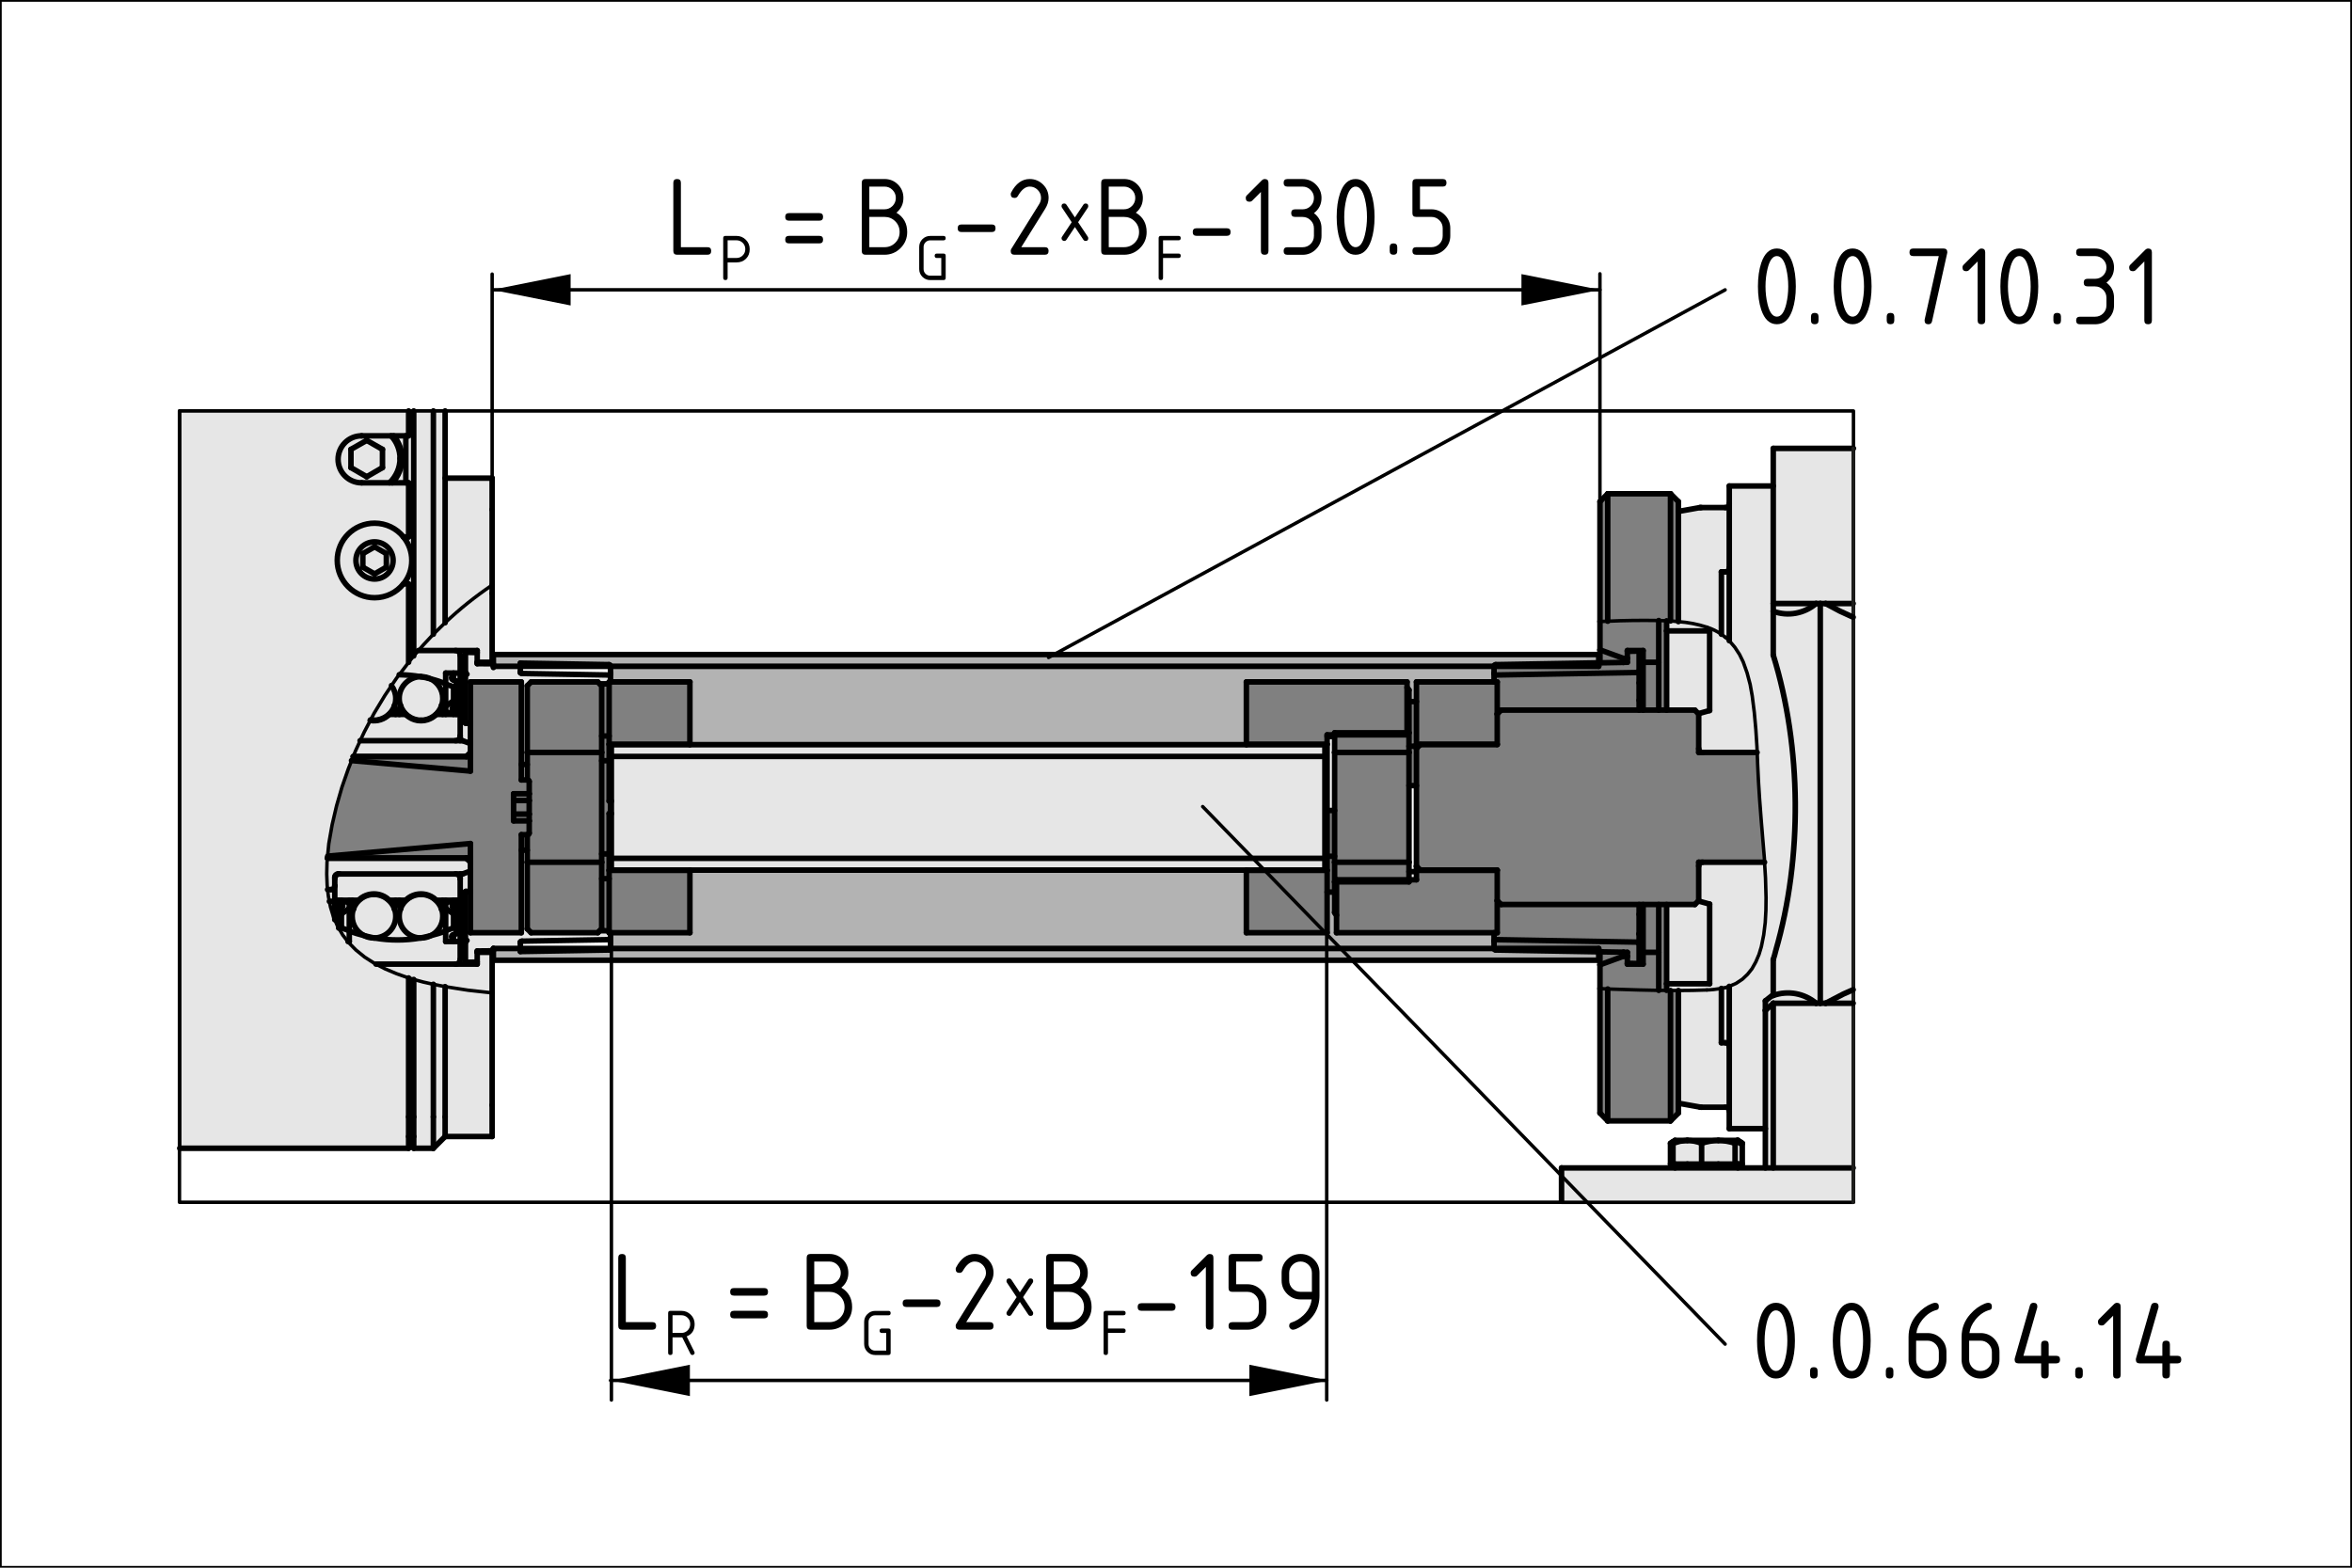 <?xml version="1.0" encoding="UTF-8"?>
<svg xmlns="http://www.w3.org/2000/svg" version="1.1" viewBox="0 0 170.079 113.386">
  <!-- Generator: Adobe Illustrator 29.3.1, SVG Export Plug-In . SVG Version: 2.1.0 Build 151)  -->
  <defs>
    <style>
      .st0 {
        fill: gray;
      }

      .st1, .st2, .st3 {
        stroke-width: .25px;
      }

      .st1, .st2, .st3, .st4 {
        fill: none;
      }

      .st1, .st2, .st4 {
        stroke: #000;
      }

      .st1, .st3, .st4 {
        stroke-linecap: round;
        stroke-linejoin: round;
      }

      .st2 {
        stroke-miterlimit: 10;
      }

      .st5 {
        fill: #b3b3b3;
      }

      .st6 {
        fill: #e6e6e6;
      }

      .st3 {
        stroke: #1d1d1b;
      }

      .st4 {
        stroke-width: .4px;
      }
    </style>
  </defs>
  <g id="Kontur">
    <g id="LINE">
      <rect class="st1" x="12.978" y="29.725" width="121.05" height="57.23"/>
    </g>
    <g id="ARC">
      <g>
        <g>
          <polygon class="st6" points="134.008 84.471 134.008 86.961 112.918 86.961 112.918 86.871 112.918 84.471 121.128 84.471 125.668 84.471 127.658 84.471 128.228 84.471 134.008 84.471"/>
          <polygon class="st6" points="134.008 72.561 134.008 84.471 128.228 84.471 128.228 72.561 131.328 72.561 131.628 72.561 132.018 72.561 134.008 72.561"/>
          <polygon class="st6" points="134.008 71.581 134.008 72.561 132.018 72.561 133.288 71.901 134.008 71.581"/>
          <polygon class="st6" points="134.008 44.641 134.008 71.581 133.288 71.901 132.018 72.561 131.628 72.561 131.628 43.651 132.018 43.651 133.048 44.201 134.008 44.641"/>
          <polygon class="st6" points="134.008 43.651 134.008 44.641 133.048 44.201 132.018 43.651 134.008 43.651"/>
          <polygon class="st6" points="134.008 32.431 134.008 43.651 132.018 43.651 131.628 43.651 131.328 43.651 128.228 43.651 128.228 35.151 128.228 32.431 134.008 32.431"/>
          <path class="st6" d="M131.628,43.651v28.91h-.3c-.86-.72-2.04-.94-3.1-.56v-2.6c.07-.21.13-.43.18-.64,1.95-6.74,1.88-14.72-.18-21.38v-3.17c1.06.39,2.24.17,3.1-.56h.3Z"/>
          <path class="st6" d="M128.228,43.651h3.1c-.86.73-2.04.95-3.1.56v-.56Z"/>
          <path class="st6" d="M131.328,72.561h-3.1l-.57.52v-.69l.57-.45v.06c1.06-.38,2.24-.16,3.1.56Z"/>
          <path class="st6" d="M128.228,47.381c2.06,6.66,2.13,14.64.18,21.38l-1.04-.29.17-.85.11-.89.05-.9.01-.91-.04-1.41-.07-1.15-.01-.27-.12-1.44-.12-1.45-.11-1.45-.08-1.26-.06-1.26-.03-.81-.02-.44-.08-1.23-.11-1.22-.15-1.19-.15-.84-.22-.83-.28-.79-.27-.55-.34-.52-.4-.47v-11.19h3.18v12.23Z"/>
          <path class="st6" d="M128.408,68.761c-.05.21-.11.43-.18.64v2.54l-.57.45v9.24h-2.61v-10.29l.5-.22.45-.3.37-.35.32-.4.28-.5.23-.54.17-.56,1.04.29Z"/>
          <polygon class="st6" points="128.228 72.561 128.228 84.471 127.658 84.471 127.658 81.631 127.658 73.081 128.228 72.561"/>
          <path class="st6" d="M127.668,63.511l.04,1.41-.01.91-.05.9-.11.89-.17.85-.17.56-.23.54-.28.5-.32.4-.37.35-.45.3-.5.22c-.09.03-.19.06-.28.09l-.29.06h-.01c-.35.06-.7.1-1.04.11l-1.03.03-1.03.01h-.57l-.28-.01v-.48h3.11v-5.76l-.79-.22v-2.53c0-.15.13-.28.28-.28h4.48l.07,1.15Z"/>
          <polygon class="st0" points="127.588 62.091 127.598 62.361 123.118 62.361 122.838 62.361 122.838 62.641 122.838 65.141 122.558 65.421 120.518 65.421 119.948 65.421 118.818 65.421 118.528 65.421 108.548 65.421 108.268 65.141 108.268 62.951 108.268 62.931 102.708 62.931 102.428 62.651 102.428 56.821 102.428 54.131 102.708 53.851 108.268 53.851 108.268 53.831 108.268 51.641 108.548 51.361 118.528 51.361 118.818 51.361 119.948 51.361 120.518 51.361 122.558 51.361 122.838 51.641 122.838 54.141 122.838 54.421 123.118 54.421 127.058 54.421 127.068 54.421 127.098 55.231 127.158 56.491 127.238 57.751 127.348 59.201 127.468 60.651 127.588 62.091"/>
          <path class="st6" d="M127.048,53.981l.02.44h-3.95c-.15,0-.28-.12-.28-.28v-2.53l.79-.22v-5.76h-3.11v-.73c.09,0,.19.01.28.01l.57.05c.7.05,1.39.18,2.06.4.37.12.72.29,1.05.51l.26.2.03.02.04.03c.09.07.16.14.24.22l.4.47.34.52.27.55.28.79.22.83.15.84.15,1.19.11,1.22.08,1.23Z"/>
          <polygon class="st6" points="125.768 82.601 125.988 82.691 125.988 84.191 125.818 84.191 125.668 84.191 125.648 84.191 125.468 84.191 125.468 82.691 125.558 82.541 125.648 82.481 125.658 82.491 125.738 82.551 125.768 82.601"/>
          <polygon class="st6" points="125.668 84.191 125.668 84.471 121.128 84.471 121.128 84.191 122.018 84.191 123.048 84.191 124.258 84.191 125.468 84.191 125.648 84.191 125.668 84.191"/>
          <path class="st6" d="M125.648,82.481l-.09.06-.09.15c-.39-.13-.79-.2-1.21-.21h1.39Z"/>
          <path class="st6" d="M125.468,82.691v1.5h-2.42v-1.5c.39-.13.8-.2,1.21-.21.42.01.82.08,1.21.21Z"/>
          <path class="st6" d="M125.048,75.711v4.65c0-.16-.13-.28-.28-.28h-1.75c-.03,0-.06-.01-.09-.01l-1.56-.28v-8.15l1.03-.01,1.03-.03c.34-.01.69-.05,1.04-.11h.01v3.93h.29c.15,0,.28.13.28.29Z"/>
          <path class="st6" d="M125.048,71.341v4.37c0-.16-.13-.29-.28-.29h-.29v-3.93l.29-.06c.09-.03.19-.06.28-.09Z"/>
          <path class="st6" d="M125.048,41.081v5.26c-.08-.08-.15-.15-.24-.22l-.04-.03-.03-.02-.26-.2v-4.51h.29c.15,0,.28-.13.28-.28Z"/>
          <path class="st6" d="M125.048,36.421v4.66c0,.15-.13.28-.28.28h-.29v4.51c-.33-.22-.68-.39-1.05-.51-.67-.22-1.36-.35-2.06-.4v-7.97l1.56-.28h1.84c.15,0,.28-.13.28-.29Z"/>
          <path class="st6" d="M122.018,82.481h2.24c-.41.01-.82.08-1.21.21-.33-.13-.68-.2-1.03-.21Z"/>
          <polygon class="st6" points="123.628 65.391 123.628 71.151 120.518 71.151 120.518 65.421 122.558 65.421 122.838 65.141 122.838 65.171 123.628 65.391"/>
          <polygon class="st6" points="123.628 45.631 123.628 51.391 122.838 51.611 122.838 51.641 122.558 51.361 120.518 51.361 120.518 45.631 123.628 45.631"/>
          <path class="st6" d="M123.048,82.691v1.5h-2.07v-1.5l.51-.15.53-.06c.35.01.7.08,1.03.21Z"/>
          <polygon class="st6" points="121.058 82.551 120.988 82.571 121.108 82.501 121.128 82.481 122.018 82.481 121.488 82.541 120.978 82.691 121.058 82.551"/>
          <polygon class="st0" points="121.368 79.791 121.368 80.501 120.798 81.071 120.798 71.641 121.368 71.641 121.368 79.791"/>
          <polygon class="st0" points="121.368 36.991 121.368 44.961 120.798 44.911 120.798 35.711 121.368 36.281 121.368 36.991"/>
          <polygon class="st6" points="121.058 82.551 120.978 82.691 120.978 84.191 120.798 84.191 120.798 82.691 120.988 82.571 121.058 82.551"/>
          <polygon class="st0" points="120.798 71.641 120.798 81.071 116.258 81.071 116.258 71.531 118.528 71.601 119.948 71.631 120.518 71.631 120.798 71.641"/>
          <path class="st0" d="M120.798,35.711v9.2c-.09,0-.19-.01-.28-.01-.19-.01-.38-.01-.57-.02-1.23-.02-2.46-.01-3.69.05v-9.22h4.54Z"/>
          <polygon class="st0" points="120.518 71.151 120.518 71.631 119.948 71.631 119.948 68.881 119.948 65.421 120.518 65.421 120.518 71.151"/>
          <path class="st0" d="M120.518,45.631v5.73h-.57v-6.48c.19.01.38.01.57.02v.73Z"/>
          <polygon class="st0" points="119.948 68.881 119.948 71.631 118.528 71.601 116.258 71.531 115.698 71.501 115.698 69.781 117.398 69.161 117.678 69.161 117.678 69.671 117.678 69.731 118.818 69.731 118.818 68.881 119.948 68.881"/>
          <rect class="st0" x="118.818" y="65.421" width="1.13" height="3.46"/>
          <rect class="st0" x="118.818" y="47.901" width="1.13" height="3.46"/>
          <path class="st0" d="M119.948,44.881v3.02h-1.13v-.85h-1.14v.57h-.28l-1.7-.62v-2.05l.56-.02c1.23-.06,2.46-.07,3.69-.05Z"/>
          <polygon class="st0" points="118.818 68.881 118.818 69.731 117.678 69.731 117.678 69.671 118.528 69.691 118.528 68.251 118.528 67.551 118.528 67.541 118.528 66.131 118.528 66.121 118.528 65.421 118.818 65.421 118.818 68.881"/>
          <polygon class="st0" points="118.818 47.901 118.818 51.361 118.528 51.361 118.528 50.661 118.528 50.651 118.528 49.391 118.528 49.241 118.528 49.231 118.528 48.531 118.528 47.091 117.678 47.111 117.678 47.051 118.818 47.051 118.818 47.901"/>
          <path class="st0" d="M118.528,68.251v1.44l-.85-.02v-.79h-.28v-.01l-1.7-.03h-.09v-.24h-7.57v-.53c0-.06.06-.11.12-.11l10.26.18c.06,0,.11.05.11.11Z"/>
          <path class="st0" d="M118.528,67.551v.7c0-.06-.05-.11-.11-.11l-10.26-.18c-.06,0-.12.05-.12.11v-.61h.23v-2.32l.28.28h9.98v2.13Z"/>
          <path class="st0" d="M118.528,50.661v.7h-9.98l-.28.28v-2.32h-.23v-.61c0,.06.05.11.12.11l10.26-.18c.06,0,.11-.05.11-.11v2.13Z"/>
          <path class="st0" d="M118.528,47.091v1.44c0,.06-.05.11-.11.11l-10.26.18c-.07,0-.12-.05-.12-.11v-.52h7.57v-.25h.09l1.7-.03v-.01h.28v-.79l.85-.02Z"/>
          <polygon class="st0" points="117.398 47.901 117.398 47.911 115.698 47.941 115.698 47.001 117.398 47.621 117.398 47.901"/>
          <polygon class="st0" points="117.398 68.881 117.398 69.161 115.698 69.781 115.698 68.841 117.398 68.871 117.398 68.881"/>
          <polygon class="st0" points="116.258 71.531 116.258 81.071 115.698 80.501 115.698 71.501 116.258 71.531"/>
          <polygon class="st0" points="116.258 35.711 116.258 44.931 115.698 44.951 115.698 36.281 116.258 35.711"/>
          <path class="st5" d="M115.608,68.841v.61H35.678v-.85h1.95v.22l6.41-.11c.06,0,.11-.05.11-.11h63.89c0,.06.05.11.12.11l7.45.13Z"/>
          <path class="st0" d="M115.608,47.941v.25h-7.57v-.01c0-.06.05-.11.12-.11l7.45-.13Z"/>
          <path class="st5" d="M115.608,47.341v.6l-7.45.13c-.07,0-.12.05-.12.11v.01h-63.89v-.01c0-.06-.05-.11-.11-.11l-6.41-.11v.23h-1.95v-.85h79.93Z"/>
          <polygon class="st0" points="108.268 65.141 108.268 67.461 108.038 67.461 96.648 67.461 96.648 66.191 96.648 63.781 101.888 63.781 101.888 63.631 102.428 63.631 102.428 63.041 102.428 62.951 108.268 62.951 108.268 65.141"/>
          <polygon class="st0" points="108.268 51.641 108.268 53.831 102.428 53.831 102.428 50.741 102.428 49.321 108.038 49.321 108.268 49.321 108.268 51.641"/>
          <path class="st5" d="M108.038,68.071v.53h-63.89v-1.14h5.74v-4.53h40.24v4.53h5.84v-2.94h.54v1.48c.03.07.08.14.14.19v1.27h11.39v.61Z"/>
          <path class="st5" d="M108.038,48.711v.61h-5.61v1.42h-.54v-.83c-.04-.07-.08-.13-.14-.18v-.41h-11.62v4.54h-40.24v-4.54h-5.74v-1.13h63.89v.52Z"/>
          <polygon class="st0" points="102.428 54.131 102.428 56.821 101.888 56.821 101.888 54.421 101.888 53.971 102.428 53.971 102.428 54.131"/>
          <path class="st0" d="M101.888,50.741h.54v3.23h-.54v-.97h-.14v-3.27c.06.05.1.11.14.18v.83Z"/>
          <rect class="st0" x="96.648" y="63.631" width="5.24" height=".15"/>
          <polygon class="st0" points="101.888 63.041 101.888 63.631 96.648 63.631 96.648 63.781 96.508 63.781 96.508 62.361 101.888 62.361 101.888 63.041"/>
          <polygon class="st0" points="101.888 56.821 101.888 62.361 96.508 62.361 96.508 61.931 96.508 58.621 96.508 54.421 101.888 54.421 101.888 56.821"/>
          <polygon class="st0" points="101.888 53.971 101.888 54.421 96.508 54.421 96.508 53.271 96.508 53.151 101.748 53.151 101.748 53.001 101.888 53.001 101.888 53.971"/>
          <rect class="st0" x="96.508" y="53.001" width="5.24" height=".15"/>
          <polygon class="st0" points="101.748 49.731 101.748 53.001 96.508 53.001 96.508 53.151 95.968 53.151 95.968 53.271 95.968 53.831 90.128 53.831 90.128 49.321 101.748 49.321 101.748 49.731"/>
          <path class="st0" d="M96.508,64.521h-.54v-2.59h.54v1.85h.14v2.41c-.06-.05-.11-.12-.14-.19v-1.48Z"/>
          <rect class="st0" x="95.968" y="58.621" width=".54" height="3.31"/>
          <polygon class="st0" points="95.968 64.521 95.968 67.461 90.128 67.461 90.128 62.951 95.968 62.951 95.968 64.521"/>
          <polygon class="st6" points="95.808 62.081 95.808 62.931 90.128 62.931 49.888 62.931 44.208 62.931 44.208 62.081 95.808 62.081"/>
          <polygon class="st6" points="95.808 54.711 95.808 62.081 44.208 62.081 44.208 58.841 44.208 57.941 44.208 54.711 95.808 54.711"/>
          <polygon class="st6" points="95.808 53.861 95.808 54.711 44.208 54.711 44.208 53.861 49.888 53.861 90.128 53.861 95.808 53.861"/>
          <polygon class="st0" points="49.888 62.951 49.888 67.461 44.148 67.461 44.048 67.461 44.048 67.321 44.048 63.551 44.048 62.951 49.888 62.951"/>
          <polygon class="st0" points="49.888 49.321 49.888 53.831 44.048 53.831 44.048 53.231 44.048 49.461 44.048 49.321 44.148 49.321 49.888 49.321"/>
          <path class="st6" d="M37.628,68.181v.42h-1.95v.17h-.09l-1.08.01v.8l-.85.02v-5.11l.01-.01.02-.01h.33v2.99h3.68v-5.97h.43v5.69l.28.28h4.82l.14-.14h.68v.14h.1v.61c0-.06-.05-.11-.11-.11l-6.3.11c-.06,0-.11.05-.11.11Z"/>
          <polygon class="st0" points="44.148 57.941 44.148 58.841 44.048 58.841 44.048 61.761 43.508 61.761 43.508 55.021 44.048 55.021 44.048 57.941 44.148 57.941"/>
          <path class="st6" d="M37.628,48.601c0,.06.05.11.11.11l6.3.11c.06,0,.11-.05.11-.11v.61h-.1v.14h-.68l-.14-.14h-4.82l-.28.28v5.69h-.43v-5.97h-3.68v2.99h-.33l-.02-.01-.01-.01v-5.11l.85.02v.8l1.17.01v.18h1.95v.41Z"/>
          <polygon class="st0" points="44.048 63.551 44.048 67.321 43.368 67.321 43.508 67.181 43.508 63.551 44.048 63.551"/>
          <polygon class="st0" points="44.048 62.951 44.048 63.551 43.508 63.551 43.508 62.361 43.508 61.761 44.048 61.761 44.048 62.951"/>
          <polygon class="st0" points="44.048 53.831 44.048 55.021 43.508 55.021 43.508 54.421 43.508 53.231 44.048 53.231 44.048 53.831"/>
          <polygon class="st0" points="44.048 49.461 44.048 53.231 43.508 53.231 43.508 49.601 43.368 49.461 44.048 49.461"/>
          <polygon class="st0" points="43.508 63.551 43.508 67.181 43.368 67.321 43.228 67.461 38.408 67.461 38.128 67.181 38.128 62.361 43.508 62.361 43.508 63.551"/>
          <path class="st0" d="M43.508,61.761v.6h-5.38v-1.99h.03c.06,0,.11-.05.11-.11v-3.74c0-.06-.05-.11-.11-.11h-.03v-1.99h5.38v7.34Z"/>
          <polygon class="st0" points="43.508 53.231 43.508 54.421 38.128 54.421 38.128 49.601 38.408 49.321 43.228 49.321 43.368 49.461 43.508 49.601 43.508 53.231"/>
          <path class="st0" d="M38.268,59.371v.89c0,.06-.05.11-.11.11h-.46v7.09h-3.68v-6.45l-10.32.91h-.01l.09-.91.24-1.36.32-1.37.39-1.35.46-1.32.24-.6,8.59.76v-6.45h3.68v7.09h.46c.06,0,.11.05.11.11v.89h-1.13v1.96h1.13Z"/>
          <rect class="st0" x="37.138" y="58.881" width="1.13" height=".49"/>
          <rect class="st0" x="37.138" y="57.901" width="1.13" height=".98"/>
          <rect class="st0" x="37.138" y="57.411" width="1.13" height=".49"/>
          <rect class="st0" x="37.698" y="60.371" width=".43" height="1.12"/>
          <polygon class="st6" points="35.588 79.931 35.588 82.201 32.188 82.201 32.188 80.781 32.188 71.361 33.858 71.621 35.588 71.811 35.588 79.931"/>
          <polygon class="st6" points="35.588 68.881 35.588 71.811 33.858 71.621 32.188 71.361 31.338 71.191 30.618 71.031 29.918 70.841 29.548 70.721 29.548 70.731 28.668 70.421 27.838 70.071 27.188 69.731 32.938 69.731 34.508 69.731 34.508 69.581 34.508 68.881 35.588 68.881"/>
          <path class="st6" d="M35.588,42.921v4.98h-1.08v-.85h-4.25l.36-.41.72-.77.85-.83c1.06-1,2.19-1.91,3.4-2.72v.6Z"/>
          <path class="st6" d="M35.588,36.851v5.47c-1.21.81-2.34,1.72-3.4,2.72v-10.46h3.4v2.27Z"/>
          <path class="st6" d="M34.508,69.581v.15h-1.57c.19,0,.34-.15.34-.34v-6.18h.17l.57-.21v1.47h-.33l-.02.01-.01.01v5.11l.85-.02Z"/>
          <path class="st6" d="M34.508,47.051v.15l-.85-.02v5.11l.01.01.02.01h.33v1.47l-.57-.21h-.17v-6.18c0-.19-.15-.34-.34-.34h1.57Z"/>
          <path class="st6" d="M34.018,62.361v.64l-.57.21h-9.01c-.13,0-.23.1-.23.23v.62c0,.16-.13.28-.28.28h-.24l-.03-.3-.03-.83.02-.86.03-.27h10.05l.29.28Z"/>
          <polygon class="st0" points="34.018 61.011 34.018 62.051 33.728 62.051 23.678 62.051 23.688 61.921 23.698 61.921 34.018 61.011"/>
          <polygon class="st0" points="34.018 54.731 34.018 55.771 25.428 55.011 25.538 54.731 33.728 54.731 34.018 54.731"/>
          <polygon class="st6" points="34.018 53.781 34.018 54.421 33.728 54.711 25.548 54.711 25.698 54.331 26.048 53.571 32.938 53.571 33.278 53.571 33.448 53.571 34.018 53.781"/>
          <path class="st6" d="M33.278,68.101v1.29c0,.19-.15.34-.34.34h-5.76l-.11-.06-.7-.45-.63-.51-.51-.52-.07-.08.01-.01h.09v-.77c.35.14.72.25,1.08.34.21.11.45.17.7.17h.04c1.1.19,2.23.19,3.33,0h.04c.25,0,.49-.06.7-.17.36-.09.73-.2,1.08-.34v.77h1.05Z"/>
          <polygon class="st6" points="33.278 65.111 33.278 68.101 32.798 68.101 32.798 67.901 32.798 67.601 32.998 67.531 32.998 65.841 32.998 65.311 32.998 65.111 33.278 65.111"/>
          <path class="st6" d="M33.278,63.551v1.56h-1.73c-.61-.61-1.6-.61-2.21,0h-1.19c-.61-.61-1.6-.61-2.22,0h-1.72v-1.56c0-.19.15-.34.34-.34h8.39c.19,0,.34.15.34.34Z"/>
          <path class="st6" d="M33.278,51.671v1.56c0,.19-.15.34-.34.34h-6.89l.3-.64.43-.82c.51.08,1.01-.08,1.37-.44h1.19c.61.61,1.6.61,2.21,0h1.73Z"/>
          <polygon class="st6" points="33.278 48.681 33.278 51.671 32.998 51.671 32.998 51.471 32.998 50.941 32.998 49.251 32.798 49.181 32.798 48.881 32.798 48.681 33.278 48.681"/>
          <path class="st6" d="M33.278,47.391v1.29h-1.05v.77c-.36-.14-.72-.26-1.09-.35-.2-.1-.44-.16-.69-.16h-.05c-.5-.09-1.01-.13-1.53-.14l.68-.89v-.01l.37-.46.34-.39h2.68c.19,0,.34.15.34.34Z"/>
          <path class="st6" d="M32.998,65.841v1.69l-.2.07c-.08,0-.15.07-.15.15s.07.15.15.15v.2h-.57v-.79l.57-.2v-1.01l-.57-.4v-.39l.57-.2h.2v.2h-.2c-.11.07-.14.22-.06.33.01.03.03.05.06.06l.2.14Z"/>
          <path class="st6" d="M32.998,51.471v.2h-.2l-.57-.2v-.39l.57-.4v-1.01l-.57-.19v-.8h.57v.2c-.08,0-.15.07-.15.15s.07.15.15.15l.2.07v1.69l-.2.14c-.11.07-.14.22-.06.33.01.03.03.05.06.06h.2Z"/>
          <path class="st6" d="M32.998,50.941v.53h-.2c-.03-.01-.05-.03-.06-.06-.08-.11-.05-.26.06-.33l.2-.14Z"/>
          <path class="st6" d="M32.798,67.601v.3c-.08,0-.15-.07-.15-.15s.07-.15.15-.15Z"/>
          <polygon class="st6" points="32.798 66.101 32.798 67.111 32.228 67.311 32.228 65.701 32.798 66.101"/>
          <polygon class="st6" points="32.798 49.671 32.798 50.681 32.228 51.081 32.228 49.481 32.798 49.671"/>
          <path class="st6" d="M32.798,48.881v.3c-.08,0-.15-.07-.15-.15s.07-.15.15-.15Z"/>
          <polygon class="st6" points="32.798 51.671 32.228 51.671 32.228 51.471 32.798 51.671"/>
          <path class="st6" d="M32.228,67.311v.02c-.35.14-.72.25-1.08.34.52-.25.87-.78.87-1.4,0-.19-.03-.37-.09-.53.07-.2.1-.42.08-.63h.22v2.2Z"/>
          <path class="st6" d="M32.228,51.471v.2h-.22c.02-.21-.01-.43-.08-.63.06-.16.09-.34.09-.53,0-.62-.36-1.15-.88-1.41.37.09.73.21,1.09.35v2.02Z"/>
          <polygon class="st6" points="32.188 80.781 32.188 82.201 31.338 83.051 31.338 80.781 31.338 71.191 32.188 71.361 32.188 80.781"/>
          <polygon class="st6" points="32.188 34.581 32.188 45.041 31.338 45.871 31.338 29.721 32.188 29.721 32.188 34.581"/>
          <path class="st6" d="M31.928,51.041c.07.2.1.42.08.63h-.46c-.61.61-1.6.61-2.21,0h-.46c-.02-.22.01-.43.09-.63.21.61.8,1.05,1.48,1.05s1.26-.44,1.48-1.05Z"/>
          <path class="st6" d="M32.008,65.111c.02.21-.01.43-.08.63-.22-.61-.8-1.05-1.48-1.05s-1.27.44-1.49,1.05c-.07-.2-.1-.42-.08-.63h.46c.61-.61,1.6-.61,2.21,0h.46Z"/>
          <path class="st6" d="M28.968,51.041c-.07-.16-.1-.34-.1-.53,0-.85.68-1.54,1.53-1.57.25.04.49.09.74.16.52.26.88.79.88,1.41,0,.19-.03.37-.09.53-.22.61-.8,1.05-1.48,1.05s-1.27-.44-1.48-1.05Z"/>
          <path class="st6" d="M28.958,65.741c.22-.61.81-1.05,1.49-1.05s1.26.44,1.48,1.05c.06.16.09.34.09.53,0,.62-.35,1.15-.87,1.4-.24.07-.49.12-.74.17-.85-.02-1.54-.71-1.54-1.57,0-.19.03-.37.09-.53Z"/>
          <polygon class="st6" points="31.338 80.781 31.338 83.051 29.918 83.051 29.918 82.201 29.918 80.781 29.918 70.841 30.618 71.031 31.338 71.191 31.338 80.781"/>
          <polygon class="st6" points="30.258 47.051 29.918 47.441 29.918 29.721 31.338 29.721 31.338 45.871 30.618 46.641 30.258 47.051"/>
          <polygon class="st6" points="29.918 80.781 29.918 82.201 29.548 82.201 29.548 80.781 29.548 70.731 29.548 70.721 29.918 70.841 29.918 80.781"/>
          <path class="st6" d="M29.918,29.721v17.72l-.37.46v-5.67h-.37c.38-.46.6-1.05.6-1.7s-.23-1.24-.61-1.7h.38v-3.91h-.2v-3.4h.2v-1.8h.37Z"/>
          <path class="st6" d="M28.868,48.801c.52.01,1.03.05,1.53.14-.85.03-1.53.72-1.53,1.57,0,.19.03.37.1.53-.08.2-.11.41-.09.63h-.27c.02-.21-.01-.43-.08-.63.06-.16.09-.34.09-.53,0-.33-.11-.65-.31-.92l.36-.53.19-.26h.01Z"/>
          <path class="st6" d="M26.048,53.571l-.35.76-.15.38-.01.02-.11.28-.24.6-.46,1.32-.39,1.35-.32,1.37-.24,1.36-.09.91-.01.13v.03l-.03.27-.02.86.03.83.03.3.06.5.07.35.08.41.22.73.09.19.21.49.07.11.3.51.37.48.07.08.51.52.63.51.7.45.11.06h.01l.65.34.83.35.88.31v12.32H12.998V29.721h16.55v1.8h-3.4c-.94,0-1.7.76-1.7,1.7s.76,1.7,1.7,1.7h3.4v3.91h-.38c-.49-.61-1.24-.99-2.08-.99-1.49,0-2.7,1.2-2.7,2.69s1.21,2.7,2.7,2.7c.84,0,1.6-.39,2.08-1h.38v5.68l-.68.89h-.01l-.19.26-.36.53-.47.7-.78,1.29-.26.49-.02.04-.43.82-.3.64Z"/>
          <path class="st6" d="M29.348,31.521v3.4h-.98c.45-.47.7-1.1.7-1.76,0-.6-.21-1.18-.6-1.64h.88Z"/>
          <path class="st6" d="M29.168,38.831c.38.46.61,1.05.61,1.7s-.22,1.24-.6,1.7h-.01c-.48.61-1.24,1-2.08,1-1.49,0-2.7-1.21-2.7-2.7s1.21-2.69,2.7-2.69c.84,0,1.59.38,2.08.99ZM28.428,40.531c0-.74-.6-1.34-1.34-1.34-.75,0-1.35.6-1.35,1.34,0,.75.6,1.35,1.35,1.35.74,0,1.34-.6,1.34-1.35Z"/>
          <path class="st6" d="M30.408,67.841c-1.1.19-2.23.19-3.33,0,.85-.02,1.54-.71,1.54-1.57,0-.19-.03-.37-.09-.53.07-.2.1-.42.08-.63h.27c-.02.21.01.43.08.63-.06.16-.09.34-.09.53,0,.86.69,1.55,1.54,1.57Z"/>
          <path class="st6" d="M28.468,31.521c.39.46.6,1.04.6,1.64,0,.66-.25,1.29-.7,1.76h-.2c.48-.46.76-1.09.76-1.76,0-.61-.23-1.2-.65-1.64h.19Z"/>
          <path class="st6" d="M28.528,51.041c.07.2.1.42.08.63h-.46c-.36.36-.86.52-1.37.44l.02-.04c.09.01.16.02.24.02.68,0,1.27-.44,1.49-1.05Z"/>
          <path class="st6" d="M28.608,65.111c.02.21-.01.43-.08.63-.22-.61-.81-1.05-1.49-1.05s-1.26.44-1.48,1.05c-.07-.2-.11-.42-.08-.63h.45c.62-.61,1.61-.61,2.22,0h.46Z"/>
          <path class="st6" d="M28.528,51.041c-.22.61-.81,1.05-1.49,1.05-.08,0-.15-.01-.24-.02l.26-.49.78-1.29.47-.7c.2.27.31.59.31.92,0,.19-.03.37-.09.53Z"/>
          <path class="st6" d="M25.558,65.741c.22-.61.8-1.05,1.48-1.05s1.27.44,1.49,1.05c.06.16.09.34.09.53,0,.86-.69,1.55-1.54,1.57-.25-.05-.49-.1-.74-.17-.52-.25-.87-.78-.87-1.4,0-.19.03-.37.09-.53Z"/>
          <path class="st6" d="M28.278,31.521c.42.44.65,1.03.65,1.64,0,.67-.28,1.3-.76,1.76h-2.02c-.94,0-1.7-.76-1.7-1.7s.76-1.7,1.7-1.7h2.13ZM27.658,33.821v-1.32l-1.14-.65-1.14.65v1.32l1.14.66,1.14-.66Z"/>
          <polygon class="st6" points="27.938 40.041 27.938 41.021 27.088 41.511 26.238 41.021 26.238 40.041 27.088 39.551 27.938 40.041"/>
          <polygon class="st6" points="27.658 32.501 27.658 33.821 26.518 34.481 25.378 33.821 25.378 32.501 26.518 31.851 27.658 32.501"/>
          <path class="st6" d="M27.088,39.191c.74,0,1.34.6,1.34,1.34,0,.75-.6,1.35-1.34,1.35-.75,0-1.35-.6-1.35-1.35,0-.74.6-1.34,1.35-1.34ZM27.938,41.021v-.98l-.85-.49-.85.49v.98l.85.49.85-.49Z"/>
          <path class="st6" d="M26.338,67.671c-.36-.09-.73-.2-1.08-.34v-2.22h.22c-.03.21.01.43.08.63-.06.16-.09.34-.09.53,0,.62.35,1.15.87,1.4Z"/>
          <path class="st6" d="M25.258,67.331v.77h-.09l-.01.01-.37-.48-.3-.51v-1.28l.2-.14c.11-.07.14-.22.06-.33-.02-.03-.04-.05-.06-.06h-.2v-.2h.2l.57.2v.39l-.57.4v1.01l.57.2v.02Z"/>
          <polygon class="st6" points="25.258 65.701 25.258 67.311 24.688 67.111 24.688 66.101 25.258 65.701"/>
          <polygon class="st6" points="25.258 65.111 25.258 65.311 24.688 65.111 25.258 65.111"/>
          <path class="st6" d="M24.748,65.371c.08.11.05.26-.06.33l-.2.14v-.53h.2c.02.01.04.03.06.06Z"/>
          <polygon class="st6" points="24.488 65.841 24.488 67.121 24.418 67.011 24.208 66.521 24.208 65.191 24.208 65.111 24.488 65.111 24.488 65.311 24.488 65.841"/>
          <polygon class="st6" points="24.208 65.191 24.208 66.521 24.118 66.331 23.898 65.601 23.818 65.191 24.208 65.191"/>
          <path class="st6" d="M24.208,65.111v.08h-.39l-.07-.35-.06-.5h.24c.15,0,.28-.12.28-.28v1.05Z"/>
        </g>
        <g>
          <line class="st4" x1="120.798" y1="35.711" x2="116.258" y2="35.711"/>
          <line class="st4" x1="116.258" y1="81.071" x2="120.798" y2="81.071"/>
          <line class="st4" x1="116.258" y1="35.711" x2="115.698" y2="36.281"/>
          <line class="st4" x1="115.698" y1="80.501" x2="116.258" y2="81.071"/>
          <line class="st4" x1="120.798" y1="81.071" x2="121.368" y2="80.501"/>
          <line class="st4" x1="121.368" y1="36.281" x2="120.798" y2="35.711"/>
          <line class="st4" x1="33.688" y1="52.311" x2="34.018" y2="52.311"/>
          <line class="st4" x1="34.018" y1="64.471" x2="33.688" y2="64.471"/>
          <line class="st4" x1="112.918" y1="84.471" x2="112.918" y2="86.871"/>
          <line class="st4" x1="125.048" y1="81.631" x2="127.658" y2="81.631"/>
          <line class="st4" x1="128.228" y1="35.151" x2="125.048" y2="35.151"/>
          <path class="st4" d="M125.048,75.711c0-.16-.13-.29-.28-.29"/>
          <path class="st4" d="M124.768,41.361c.15,0,.28-.13.28-.28"/>
          <line class="st4" x1="124.768" y1="41.361" x2="124.478" y2="41.361"/>
          <line class="st4" x1="124.478" y1="75.421" x2="124.768" y2="75.421"/>
          <path class="st4" d="M125.048,80.361c0-.16-.13-.28-.28-.28"/>
          <path class="st4" d="M124.768,36.711c.15,0,.28-.13.28-.29"/>
          <path class="st4" d="M122.928,80.071c.03,0,.06.01.09.01"/>
          <path class="st4" d="M123.018,36.711h-.09"/>
          <line class="st4" x1="124.768" y1="36.711" x2="123.018" y2="36.711"/>
          <line class="st4" x1="123.018" y1="80.081" x2="124.768" y2="80.081"/>
          <line class="st4" x1="122.928" y1="36.711" x2="121.368" y2="36.991"/>
          <line class="st4" x1="121.368" y1="79.791" x2="122.928" y2="80.071"/>
          <line class="st4" x1="125.848" y1="82.591" x2="125.718" y2="82.511"/>
          <polyline class="st4" points="121.108 82.501 120.988 82.571 120.938 82.591"/>
          <line class="st4" x1="121.128" y1="84.191" x2="121.128" y2="84.471"/>
          <line class="st4" x1="125.668" y1="84.471" x2="125.668" y2="84.191"/>
          <line class="st4" x1="121.128" y1="82.481" x2="121.108" y2="82.501"/>
          <line class="st4" x1="125.688" y1="82.501" x2="125.668" y2="82.481"/>
          <path class="st4" d="M28.608,51.671c.02-.21-.01-.43-.08-.63q-.01-.01-.01-.02"/>
          <path class="st4" d="M28.968,51.031v.01c-.08.2-.11.41-.09.63"/>
          <path class="st4" d="M32.008,51.671c.02-.21-.01-.43-.08-.63q-.01-.01-.01-.02"/>
          <path class="st4" d="M28.518,65.761q0-.01.01-.02c.07-.2.1-.42.08-.63"/>
          <path class="st4" d="M25.478,65.111c-.03.21.01.43.08.63q.01.01.01.02"/>
          <path class="st4" d="M31.918,65.761q0-.01.01-.02c.07-.2.1-.42.08-.63"/>
          <path class="st4" d="M28.878,65.111c-.02.21.01.43.08.63q.01.01.01.02"/>
          <line class="st4" x1="115.608" y1="69.451" x2="35.678" y2="69.451"/>
          <polyline class="st4" points="35.678 68.601 37.628 68.601 44.148 68.601 108.038 68.601 115.608 68.601"/>
          <line class="st4" x1="35.658" y1="68.641" x2="35.678" y2="68.601"/>
          <polyline class="st4" points="35.678 68.601 35.678 68.771 35.678 69.451"/>
          <polyline class="st4" points="115.608 68.601 115.608 68.841 115.608 69.451"/>
          <line class="st4" x1="35.678" y1="47.341" x2="115.608" y2="47.341"/>
          <polyline class="st4" points="115.608 47.341 115.608 47.941 115.608 48.191"/>
          <polyline class="st4" points="115.608 48.191 108.038 48.191 44.148 48.191 37.628 48.191 35.678 48.191"/>
          <polyline class="st4" points="35.678 47.341 35.678 48.011 35.678 48.191"/>
          <line class="st4" x1="35.678" y1="48.191" x2="35.678" y2="48.281"/>
          <polyline class="st4" points="95.808 62.931 90.128 62.931 49.888 62.931 44.208 62.931"/>
          <polyline class="st4" points="44.208 53.861 49.888 53.861 90.128 53.861 95.808 53.861"/>
          <line class="st4" x1="95.808" y1="62.081" x2="44.208" y2="62.081"/>
          <line class="st4" x1="95.808" y1="62.931" x2="95.808" y2="62.081"/>
          <line class="st4" x1="44.208" y1="62.931" x2="44.208" y2="62.081"/>
          <line class="st4" x1="95.808" y1="54.711" x2="95.808" y2="53.861"/>
          <line class="st4" x1="44.208" y1="54.711" x2="95.808" y2="54.711"/>
          <line class="st4" x1="44.208" y1="54.711" x2="44.208" y2="53.861"/>
          <line class="st4" x1="95.808" y1="54.711" x2="95.808" y2="62.081"/>
          <polyline class="st4" points="44.208 54.711 44.208 57.941 44.208 58.841 44.208 62.081"/>
          <polyline class="st4" points="43.228 49.321 43.368 49.461 43.508 49.601"/>
          <polyline class="st4" points="43.508 67.181 43.368 67.321 43.228 67.461"/>
          <line class="st4" x1="38.408" y1="67.461" x2="38.128" y2="67.181"/>
          <line class="st4" x1="43.228" y1="67.461" x2="38.408" y2="67.461"/>
          <line class="st4" x1="38.408" y1="49.321" x2="43.228" y2="49.321"/>
          <line class="st4" x1="38.128" y1="49.601" x2="38.408" y2="49.321"/>
          <line class="st4" x1="43.508" y1="62.361" x2="38.128" y2="62.361"/>
          <line class="st4" x1="38.128" y1="67.181" x2="38.128" y2="62.361"/>
          <polyline class="st4" points="43.508 62.361 43.508 63.551 43.508 67.181"/>
          <line class="st4" x1="38.128" y1="54.421" x2="43.508" y2="54.421"/>
          <polyline class="st4" points="38.128 54.421 38.128 55.291 38.128 56.411"/>
          <polyline class="st4" points="38.128 60.371 38.128 61.491 38.128 62.361"/>
          <polyline class="st4" points="43.508 54.421 43.508 55.021 43.508 61.761 43.508 62.361"/>
          <line class="st4" x1="38.128" y1="54.421" x2="38.128" y2="49.601"/>
          <polyline class="st4" points="43.508 49.601 43.508 53.231 43.508 54.421"/>
          <line class="st4" x1="34.018" y1="61.011" x2="23.698" y2="61.921"/>
          <polyline class="st4" points="25.418 55.011 25.428 55.011 34.018 55.771"/>
          <line class="st4" x1="38.268" y1="56.521" x2="38.268" y2="57.411"/>
          <line class="st4" x1="37.138" y1="57.411" x2="38.268" y2="57.411"/>
          <polyline class="st4" points="37.138 59.371 37.138 58.881 37.138 57.901 37.138 57.411"/>
          <line class="st4" x1="38.268" y1="59.371" x2="37.138" y2="59.371"/>
          <line class="st4" x1="38.268" y1="59.371" x2="38.268" y2="60.261"/>
          <path class="st4" d="M38.158,60.371c.06,0,.11-.05.11-.11"/>
          <polyline class="st4" points="38.158 60.371 38.128 60.371 37.698 60.371"/>
          <polyline class="st4" points="37.698 60.371 37.698 61.491 37.698 67.461"/>
          <line class="st4" x1="37.698" y1="67.461" x2="34.018" y2="67.461"/>
          <polyline class="st4" points="34.018 63.001 34.018 64.471 34.018 67.461"/>
          <polyline class="st4" points="34.018 61.011 34.018 62.051 34.018 62.361"/>
          <polyline class="st4" points="34.018 54.421 34.018 54.731 34.018 55.771"/>
          <polyline class="st4" points="34.018 49.321 34.018 52.311 34.018 53.781"/>
          <line class="st4" x1="34.018" y1="49.321" x2="37.698" y2="49.321"/>
          <polyline class="st4" points="37.698 49.321 37.698 55.291 37.698 56.411"/>
          <polyline class="st4" points="37.698 56.411 38.128 56.411 38.158 56.411"/>
          <path class="st4" d="M38.268,56.521c0-.06-.05-.11-.11-.11"/>
          <line class="st4" x1="37.138" y1="58.881" x2="38.268" y2="58.881"/>
          <line class="st4" x1="38.268" y1="58.881" x2="38.268" y2="59.371"/>
          <line class="st4" x1="38.128" y1="61.491" x2="37.698" y2="61.491"/>
          <line class="st4" x1="37.698" y1="55.291" x2="38.128" y2="55.291"/>
          <line class="st4" x1="37.138" y1="57.901" x2="38.268" y2="57.901"/>
          <line class="st4" x1="38.268" y1="57.411" x2="38.268" y2="57.901"/>
          <polyline class="st4" points="25.538 54.731 33.728 54.731 34.018 54.731"/>
          <polyline class="st4" points="23.678 62.051 33.728 62.051 34.018 62.051"/>
          <line class="st4" x1="38.268" y1="57.901" x2="38.268" y2="58.881"/>
          <line class="st4" x1="44.048" y1="67.321" x2="43.368" y2="67.321"/>
          <polyline class="st4" points="49.888 67.461 44.148 67.461 44.048 67.461"/>
          <line class="st4" x1="49.888" y1="62.951" x2="44.048" y2="62.951"/>
          <polyline class="st4" points="44.048 67.461 44.048 67.321 44.048 63.551 44.048 62.951"/>
          <line class="st4" x1="49.888" y1="67.461" x2="49.888" y2="62.951"/>
          <line class="st4" x1="43.368" y1="49.461" x2="44.048" y2="49.461"/>
          <polyline class="st4" points="44.048 49.321 44.148 49.321 49.888 49.321"/>
          <line class="st4" x1="49.888" y1="53.831" x2="49.888" y2="49.321"/>
          <line class="st4" x1="44.048" y1="53.831" x2="49.888" y2="53.831"/>
          <polyline class="st4" points="44.048 53.831 44.048 53.231 44.048 49.461 44.048 49.321"/>
          <polyline class="st4" points="44.048 58.841 44.148 58.841 44.208 58.841"/>
          <polyline class="st4" points="44.048 58.841 44.048 61.761 44.048 62.951"/>
          <line class="st4" x1="49.888" y1="62.951" x2="49.888" y2="62.931"/>
          <polyline class="st4" points="44.208 57.941 44.148 57.941 44.048 57.941"/>
          <polyline class="st4" points="44.048 53.831 44.048 55.021 44.048 57.941"/>
          <line class="st4" x1="49.888" y1="53.861" x2="49.888" y2="53.831"/>
          <line class="st4" x1="43.508" y1="61.761" x2="44.048" y2="61.761"/>
          <line class="st4" x1="44.048" y1="63.551" x2="43.508" y2="63.551"/>
          <line class="st4" x1="43.508" y1="53.231" x2="44.048" y2="53.231"/>
          <line class="st4" x1="44.048" y1="55.021" x2="43.508" y2="55.021"/>
          <line class="st4" x1="101.888" y1="62.361" x2="96.508" y2="62.361"/>
          <line class="st4" x1="96.508" y1="54.421" x2="101.888" y2="54.421"/>
          <polyline class="st4" points="96.508 54.421 96.508 58.621 96.508 61.931 96.508 62.361"/>
          <polyline class="st4" points="101.888 54.421 101.888 56.821 101.888 62.361"/>
          <polyline class="st4" points="96.508 63.781 96.648 63.781 101.888 63.781"/>
          <line class="st4" x1="96.508" y1="63.781" x2="96.508" y2="62.361"/>
          <polyline class="st4" points="101.888 62.361 101.888 63.041 101.888 63.631 101.888 63.781"/>
          <polyline class="st4" points="101.888 53.001 101.748 53.001 96.508 53.001"/>
          <polyline class="st4" points="96.508 54.421 96.508 53.271 96.508 53.151 96.508 53.001"/>
          <polyline class="st4" points="101.888 53.001 101.888 53.971 101.888 54.421"/>
          <path class="st4" d="M101.888,49.911c-.04-.07-.08-.13-.14-.18"/>
          <polyline class="st4" points="101.888 49.911 101.888 50.741 101.888 52.991"/>
          <path class="st4" d="M96.508,66.001c.03.07.08.14.14.19"/>
          <polyline class="st4" points="96.508 66.001 96.508 64.521 96.508 63.791"/>
          <line class="st4" x1="96.508" y1="64.521" x2="95.968" y2="64.521"/>
          <line class="st4" x1="90.128" y1="49.321" x2="101.748" y2="49.321"/>
          <line class="st4" x1="95.968" y1="67.461" x2="90.128" y2="67.461"/>
          <line class="st4" x1="95.968" y1="62.951" x2="90.128" y2="62.951"/>
          <line class="st4" x1="90.128" y1="53.831" x2="95.968" y2="53.831"/>
          <polyline class="st4" points="95.968 62.951 95.968 61.931 95.968 58.621 95.968 53.831"/>
          <line class="st4" x1="90.128" y1="53.831" x2="90.128" y2="53.861"/>
          <line class="st4" x1="90.128" y1="62.931" x2="90.128" y2="62.951"/>
          <polyline class="st4" points="101.748 53.151 101.748 53.001 101.748 49.731 101.748 49.321"/>
          <polyline class="st4" points="95.968 53.151 96.508 53.151 101.748 53.151"/>
          <polyline class="st4" points="95.968 53.151 95.968 53.271 95.968 53.831"/>
          <line class="st4" x1="90.128" y1="49.321" x2="90.128" y2="53.831"/>
          <polyline class="st4" points="95.968 62.951 95.968 64.521 95.968 67.461"/>
          <line class="st4" x1="90.128" y1="62.951" x2="90.128" y2="67.461"/>
          <line class="st4" x1="96.508" y1="53.271" x2="95.968" y2="53.271"/>
          <line class="st4" x1="96.508" y1="61.931" x2="95.968" y2="61.931"/>
          <line class="st4" x1="95.968" y1="58.621" x2="96.508" y2="58.621"/>
          <line class="st4" x1="101.888" y1="50.741" x2="102.428" y2="50.741"/>
          <polyline class="st4" points="102.428 49.321 108.038 49.321 108.268 49.321"/>
          <line class="st4" x1="102.428" y1="53.831" x2="108.268" y2="53.831"/>
          <line class="st4" x1="108.268" y1="51.641" x2="108.268" y2="49.321"/>
          <polyline class="st4" points="102.428 53.831 102.428 50.741 102.428 49.321"/>
          <polyline class="st4" points="102.428 63.631 101.888 63.631 96.648 63.631"/>
          <polyline class="st4" points="102.428 63.631 102.428 63.041 102.428 62.951"/>
          <line class="st4" x1="108.268" y1="62.951" x2="102.428" y2="62.951"/>
          <polyline class="st4" points="108.268 67.461 108.038 67.461 96.648 67.461"/>
          <polyline class="st4" points="96.648 63.631 96.648 63.781 96.648 66.191 96.648 67.461"/>
          <line class="st4" x1="108.268" y1="67.461" x2="108.268" y2="65.141"/>
          <polyline class="st4" points="102.428 53.831 102.428 53.971 102.428 54.131"/>
          <line class="st4" x1="101.888" y1="63.041" x2="102.428" y2="63.041"/>
          <line class="st4" x1="102.428" y1="62.651" x2="102.428" y2="62.951"/>
          <line class="st4" x1="101.888" y1="53.971" x2="102.428" y2="53.971"/>
          <line class="st4" x1="102.428" y1="56.821" x2="101.888" y2="56.821"/>
          <path class="st4" d="M123.118,62.361c-.15,0-.28.13-.28.28"/>
          <line class="st4" x1="122.838" y1="65.141" x2="122.558" y2="65.421"/>
          <polyline class="st4" points="122.558 65.421 120.518 65.421 119.948 65.421 118.818 65.421 118.528 65.421 108.548 65.421"/>
          <line class="st4" x1="108.548" y1="65.421" x2="108.268" y2="65.141"/>
          <polyline class="st4" points="108.268 65.141 108.268 62.951 108.268 62.931"/>
          <line class="st4" x1="108.268" y1="62.931" x2="102.708" y2="62.931"/>
          <line class="st4" x1="102.708" y1="62.931" x2="102.428" y2="62.651"/>
          <polyline class="st4" points="102.428 62.651 102.428 56.821 102.428 54.131"/>
          <line class="st4" x1="102.428" y1="54.131" x2="102.708" y2="53.851"/>
          <line class="st4" x1="102.708" y1="53.851" x2="108.268" y2="53.851"/>
          <polyline class="st4" points="108.268 53.851 108.268 53.831 108.268 51.641"/>
          <line class="st4" x1="108.268" y1="51.641" x2="108.548" y2="51.361"/>
          <polyline class="st4" points="108.548 51.361 118.528 51.361 118.818 51.361 119.948 51.361 120.518 51.361 122.558 51.361"/>
          <line class="st4" x1="122.558" y1="51.361" x2="122.838" y2="51.641"/>
          <path class="st4" d="M122.838,54.141c0,.16.13.28.28.28"/>
          <polyline class="st4" points="117.398 47.911 115.698 47.941 115.608 47.941 108.158 48.071"/>
          <line class="st4" x1="117.678" y1="47.901" x2="117.398" y2="47.901"/>
          <line class="st4" x1="117.398" y1="68.881" x2="117.678" y2="68.881"/>
          <polyline class="st4" points="108.158 68.711 115.608 68.841 115.698 68.841 117.398 68.871"/>
          <path class="st4" d="M108.158,48.071c-.07,0-.12.05-.12.11"/>
          <path class="st4" d="M108.038,68.601c0,.06.05.11.12.11"/>
          <path class="st4" d="M108.038,48.711c0,.06.05.11.12.11"/>
          <path class="st4" d="M108.158,67.961c-.06,0-.12.05-.12.11"/>
          <line class="st4" x1="108.038" y1="68.071" x2="108.038" y2="67.461"/>
          <line class="st4" x1="108.038" y1="49.321" x2="108.038" y2="48.711"/>
          <line class="st4" x1="118.418" y1="48.641" x2="108.158" y2="48.821"/>
          <line class="st4" x1="108.158" y1="67.961" x2="118.418" y2="68.141"/>
          <line class="st4" x1="118.528" y1="47.091" x2="118.528" y2="48.531"/>
          <path class="st4" d="M118.418,48.641c.06,0,.11-.05.11-.11"/>
          <line class="st4" x1="117.678" y1="47.621" x2="117.678" y2="47.901"/>
          <line class="st4" x1="117.678" y1="47.111" x2="118.528" y2="47.091"/>
          <polyline class="st4" points="108.038 48.181 108.038 48.191 108.038 48.711"/>
          <line class="st4" x1="118.528" y1="68.251" x2="118.528" y2="69.691"/>
          <line class="st4" x1="118.528" y1="69.691" x2="117.678" y2="69.671"/>
          <line class="st4" x1="117.678" y1="68.881" x2="117.678" y2="69.161"/>
          <path class="st4" d="M118.528,68.251c0-.06-.05-.11-.11-.11"/>
          <line class="st4" x1="108.038" y1="68.071" x2="108.038" y2="68.601"/>
          <line class="st4" x1="118.528" y1="67.541" x2="118.528" y2="67.551"/>
          <line class="st4" x1="118.528" y1="67.551" x2="118.528" y2="68.251"/>
          <polyline class="st4" points="118.528 48.531 118.528 49.231 118.528 49.241 118.528 49.391"/>
          <line class="st4" x1="118.528" y1="50.651" x2="118.528" y2="49.391"/>
          <line class="st4" x1="118.528" y1="67.541" x2="118.528" y2="66.131"/>
          <polyline class="st4" points="118.528 50.651 118.528 50.661 118.528 51.361"/>
          <polyline class="st4" points="118.528 65.421 118.528 66.121 118.528 66.131"/>
          <polyline class="st1" points="120.798 71.641 120.518 71.631 119.948 71.631 118.528 71.601 116.258 71.531"/>
          <line class="st4" x1="120.798" y1="44.911" x2="120.798" y2="35.711"/>
          <line class="st4" x1="120.798" y1="81.071" x2="120.798" y2="71.641"/>
          <path class="st1" d="M120.798,44.911c-.09,0-.19-.01-.28-.01-.19-.01-.38-.01-.57-.02-1.23-.02-2.46-.01-3.69.05"/>
          <line class="st4" x1="116.258" y1="71.531" x2="116.258" y2="81.071"/>
          <line class="st4" x1="116.258" y1="35.711" x2="116.258" y2="44.931"/>
          <line class="st4" x1="115.698" y1="44.951" x2="115.698" y2="36.281"/>
          <line class="st4" x1="115.698" y1="80.501" x2="115.698" y2="71.501"/>
          <line class="st1" x1="115.698" y1="71.501" x2="116.258" y2="71.531"/>
          <line class="st1" x1="116.258" y1="44.931" x2="115.698" y2="44.951"/>
          <polyline class="st4" points="121.368 71.641 121.368 79.791 121.368 80.501"/>
          <polyline class="st4" points="121.368 36.281 121.368 36.991 121.368 44.961"/>
          <line class="st1" x1="120.798" y1="71.641" x2="121.368" y2="71.641"/>
          <line class="st1" x1="121.368" y1="44.961" x2="120.798" y2="44.911"/>
          <line class="st4" x1="119.948" y1="47.901" x2="118.818" y2="47.901"/>
          <line class="st4" x1="118.818" y1="68.881" x2="119.948" y2="68.881"/>
          <line class="st4" x1="118.818" y1="47.901" x2="118.818" y2="51.361"/>
          <line class="st4" x1="118.818" y1="65.421" x2="118.818" y2="68.881"/>
          <line class="st4" x1="119.948" y1="68.881" x2="119.948" y2="65.421"/>
          <line class="st4" x1="119.948" y1="51.361" x2="119.948" y2="47.901"/>
          <line class="st4" x1="115.698" y1="69.781" x2="117.398" y2="69.161"/>
          <line class="st4" x1="117.398" y1="47.621" x2="115.698" y2="47.001"/>
          <polyline class="st4" points="117.398 47.621 117.398 47.901 117.398 47.911"/>
          <polyline class="st4" points="117.398 68.871 117.398 68.881 117.398 69.161"/>
          <line class="st4" x1="115.698" y1="69.781" x2="115.698" y2="68.841"/>
          <line class="st4" x1="115.698" y1="47.941" x2="115.698" y2="47.001"/>
          <line class="st4" x1="117.678" y1="69.731" x2="118.818" y2="69.731"/>
          <line class="st4" x1="118.818" y1="47.051" x2="117.678" y2="47.051"/>
          <line class="st4" x1="117.678" y1="69.161" x2="117.398" y2="69.161"/>
          <line class="st4" x1="117.398" y1="47.621" x2="117.678" y2="47.621"/>
          <polyline class="st4" points="117.678 47.051 117.678 47.111 117.678 47.621"/>
          <line class="st4" x1="118.818" y1="47.901" x2="118.818" y2="47.051"/>
          <line class="st4" x1="119.948" y1="44.881" x2="119.948" y2="47.901"/>
          <line class="st4" x1="115.698" y1="47.001" x2="115.698" y2="44.951"/>
          <polyline class="st4" points="117.678 69.161 117.678 69.671 117.678 69.731"/>
          <line class="st4" x1="118.818" y1="69.731" x2="118.818" y2="68.881"/>
          <line class="st4" x1="119.948" y1="68.881" x2="119.948" y2="71.631"/>
          <line class="st4" x1="115.698" y1="71.501" x2="115.698" y2="69.781"/>
          <path class="st4" d="M30.448,64.691c-.68,0-1.27.44-1.49,1.05-.06.16-.09.34-.09.53,0,.86.69,1.55,1.54,1.57h.04"/>
          <path class="st4" d="M30.448,67.841c.25,0,.49-.06.7-.17.52-.25.87-.78.87-1.4,0-.19-.03-.37-.09-.53-.22-.61-.8-1.05-1.48-1.05"/>
          <line class="st4" x1="32.798" y1="48.881" x2="32.798" y2="49.181"/>
          <line class="st4" x1="32.798" y1="67.601" x2="32.798" y2="67.901"/>
          <path class="st4" d="M32.798,67.601c-.08,0-.15.07-.15.15s.07.15.15.15"/>
          <path class="st4" d="M32.798,48.881c-.08,0-.15.07-.15.15s.07.15.15.15"/>
          <path class="st4" d="M32.798,65.311c-.11.07-.14.22-.06.33.01.03.03.05.06.06"/>
          <path class="st4" d="M32.798,51.081c-.11.07-.14.22-.06.33.01.03.03.05.06.06"/>
          <line class="st4" x1="32.798" y1="66.101" x2="32.228" y2="65.701"/>
          <line class="st4" x1="32.228" y1="65.701" x2="32.228" y2="65.311"/>
          <line class="st4" x1="32.798" y1="65.111" x2="32.228" y2="65.311"/>
          <line class="st4" x1="32.998" y1="65.111" x2="32.998" y2="65.311"/>
          <line class="st4" x1="32.998" y1="65.311" x2="32.798" y2="65.311"/>
          <line class="st4" x1="32.998" y1="65.841" x2="32.798" y2="65.701"/>
          <line class="st4" x1="32.998" y1="65.841" x2="32.998" y2="67.531"/>
          <line class="st4" x1="32.998" y1="67.531" x2="32.798" y2="67.601"/>
          <line class="st4" x1="32.798" y1="67.901" x2="32.798" y2="68.101"/>
          <line class="st4" x1="32.798" y1="67.111" x2="32.228" y2="67.311"/>
          <line class="st4" x1="32.798" y1="67.111" x2="32.798" y2="66.101"/>
          <line class="st4" x1="32.228" y1="51.081" x2="32.798" y2="50.681"/>
          <line class="st4" x1="32.798" y1="50.681" x2="32.798" y2="49.671"/>
          <line class="st4" x1="32.228" y1="49.481" x2="32.798" y2="49.671"/>
          <line class="st4" x1="32.798" y1="48.681" x2="32.798" y2="48.881"/>
          <line class="st4" x1="32.798" y1="49.181" x2="32.998" y2="49.251"/>
          <line class="st4" x1="32.998" y1="49.251" x2="32.998" y2="50.941"/>
          <line class="st4" x1="32.798" y1="51.081" x2="32.998" y2="50.941"/>
          <line class="st4" x1="32.798" y1="51.471" x2="32.998" y2="51.471"/>
          <line class="st4" x1="32.998" y1="51.471" x2="32.998" y2="51.671"/>
          <line class="st4" x1="32.228" y1="51.471" x2="32.798" y2="51.671"/>
          <line class="st4" x1="32.228" y1="51.471" x2="32.228" y2="51.081"/>
          <line class="st4" x1="32.228" y1="65.311" x2="32.228" y2="65.111"/>
          <line class="st4" x1="32.228" y1="51.671" x2="32.228" y2="51.471"/>
          <line class="st4" x1="32.998" y1="50.941" x2="32.998" y2="51.471"/>
          <line class="st4" x1="32.998" y1="65.311" x2="32.998" y2="65.841"/>
          <path class="st4" d="M26.788,52.071h.01c.09.01.16.02.24.02"/>
          <path class="st4" d="M27.038,52.091c.68,0,1.27-.44,1.49-1.05.06-.16.09-.34.09-.53,0-.33-.11-.65-.31-.92v-.01"/>
          <line class="st4" x1="25.258" y1="68.101" x2="25.168" y2="68.101"/>
          <polyline class="st4" points="24.208 66.521 24.208 65.191 24.208 65.111"/>
          <path class="st4" d="M32.228,49.451c-.36-.14-.72-.26-1.09-.35-.25-.07-.49-.12-.74-.16-.5-.09-1.01-.13-1.53-.14"/>
          <polyline class="st4" points="32.228 49.451 32.228 49.481 32.228 51.081"/>
          <polyline class="st4" points="32.228 65.701 32.228 67.311 32.228 67.331"/>
          <path class="st4" d="M25.258,67.331c.35.14.72.25,1.08.34.25.07.49.12.74.17,1.1.19,2.23.19,3.33,0,.25-.05.5-.1.74-.17.36-.09.73-.2,1.08-.34"/>
          <path class="st4" d="M33.278,47.391c0-.19-.15-.34-.34-.34"/>
          <line class="st4" x1="33.278" y1="47.391" x2="33.278" y2="48.681"/>
          <polyline class="st4" points="32.228 48.681 32.798 48.681 33.278 48.681"/>
          <line class="st4" x1="32.228" y1="48.681" x2="32.228" y2="49.451"/>
          <polyline class="st4" points="33.278 68.101 32.798 68.101 32.228 68.101"/>
          <path class="st4" d="M32.938,69.731c.19,0,.34-.15.34-.34"/>
          <line class="st4" x1="33.278" y1="68.101" x2="33.278" y2="69.391"/>
          <line class="st4" x1="32.228" y1="67.331" x2="32.228" y2="68.101"/>
          <line class="st4" x1="33.278" y1="48.681" x2="33.278" y2="51.671"/>
          <line class="st4" x1="33.278" y1="65.111" x2="33.278" y2="68.101"/>
          <path class="st4" d="M30.448,52.091c.68,0,1.26-.44,1.48-1.05.06-.16.09-.34.09-.53,0-.62-.36-1.15-.88-1.41-.2-.1-.44-.16-.69-.16"/>
          <path class="st4" d="M30.448,48.941h-.05c-.85.03-1.53.72-1.53,1.57,0,.19.03.37.1.53.21.61.8,1.05,1.48,1.05"/>
          <path class="st4" d="M27.038,64.691c-.68,0-1.26.44-1.48,1.05-.06.16-.09.34-.09.53,0,.62.35,1.15.87,1.4.21.11.45.17.7.17"/>
          <path class="st4" d="M27.038,67.841h.04c.85-.02,1.54-.71,1.54-1.57,0-.19-.03-.37-.09-.53-.22-.61-.81-1.05-1.49-1.05"/>
          <line class="st4" x1="25.258" y1="67.311" x2="24.688" y2="67.111"/>
          <line class="st4" x1="25.258" y1="65.701" x2="25.258" y2="67.311"/>
          <line class="st4" x1="25.258" y1="65.701" x2="24.688" y2="66.101"/>
          <line class="st4" x1="24.688" y1="65.701" x2="24.488" y2="65.841"/>
          <line class="st4" x1="24.488" y1="65.841" x2="24.488" y2="65.311"/>
          <path class="st4" d="M24.688,65.701c.11-.07.14-.22.06-.33-.02-.03-.04-.05-.06-.06"/>
          <line class="st4" x1="24.688" y1="65.311" x2="24.488" y2="65.311"/>
          <line class="st4" x1="25.258" y1="65.311" x2="24.688" y2="65.111"/>
          <line class="st4" x1="25.258" y1="65.111" x2="25.258" y2="65.311"/>
          <line class="st4" x1="25.258" y1="65.311" x2="25.258" y2="65.701"/>
          <line class="st4" x1="24.488" y1="65.311" x2="24.488" y2="65.111"/>
          <line class="st4" x1="24.688" y1="66.101" x2="24.688" y2="67.111"/>
          <line class="st4" x1="24.488" y1="67.121" x2="24.488" y2="65.841"/>
          <polyline class="st4" points="25.258 67.311 25.258 67.331 25.258 68.101"/>
          <polyline class="st4" points="25.928 65.111 25.478 65.111 25.258 65.111 24.688 65.111 24.488 65.111 24.208 65.111"/>
          <path class="st4" d="M24.548,63.211c-.19,0-.34.15-.34.34"/>
          <path class="st4" d="M26.768,52.111h.01c.51.08,1.01-.08,1.37-.44"/>
          <path class="st4" d="M28.148,65.111c-.61-.61-1.6-.61-2.22,0"/>
          <polyline class="st4" points="28.148 51.671 28.608 51.671 28.878 51.671 29.338 51.671"/>
          <path class="st4" d="M29.338,51.671c.61.61,1.6.61,2.21,0"/>
          <polyline class="st4" points="31.548 51.671 32.008 51.671 32.228 51.671 32.798 51.671 32.998 51.671 33.278 51.671"/>
          <line class="st4" x1="33.278" y1="51.671" x2="33.278" y2="53.231"/>
          <path class="st4" d="M32.938,53.571c.19,0,.34-.15.34-.34"/>
          <polyline class="st4" points="29.338 65.111 28.878 65.111 28.608 65.111 28.148 65.111"/>
          <path class="st4" d="M33.278,63.551c0-.19-.15-.34-.34-.34"/>
          <polyline class="st4" points="33.278 65.111 32.998 65.111 32.798 65.111 32.228 65.111 32.008 65.111 31.548 65.111"/>
          <path class="st4" d="M31.548,65.111c-.61-.61-1.6-.61-2.21,0"/>
          <line class="st4" x1="33.278" y1="63.551" x2="33.278" y2="65.111"/>
          <line class="st4" x1="24.208" y1="65.111" x2="24.208" y2="64.061"/>
          <line class="st4" x1="33.278" y1="63.551" x2="33.278" y2="63.211"/>
          <line class="st4" x1="33.278" y1="53.571" x2="33.278" y2="53.231"/>
          <path class="st4" d="M23.928,64.341c.15,0,.28-.12.28-.28"/>
          <line class="st4" x1="23.688" y1="64.341" x2="23.928" y2="64.341"/>
          <path class="st4" d="M24.438,63.211c-.13,0-.23.1-.23.23"/>
          <polyline class="st4" points="24.438 63.211 24.548 63.211 32.938 63.211 33.278 63.211 33.448 63.211"/>
          <polyline class="st4" points="33.448 53.571 33.278 53.571 32.938 53.571 26.048 53.571 26.038 53.571"/>
          <polyline class="st4" points="25.538 54.711 25.548 54.711 33.728 54.711"/>
          <line class="st4" x1="33.728" y1="62.081" x2="33.728" y2="62.051"/>
          <line class="st4" x1="33.728" y1="54.731" x2="33.728" y2="54.711"/>
          <polyline class="st4" points="33.728 62.081 23.678 62.081 23.668 62.081"/>
          <line class="st4" x1="33.448" y1="53.571" x2="34.018" y2="53.781"/>
          <line class="st4" x1="34.018" y1="53.781" x2="34.018" y2="54.421"/>
          <line class="st4" x1="34.018" y1="54.421" x2="33.728" y2="54.711"/>
          <line class="st4" x1="34.018" y1="63.001" x2="33.448" y2="63.211"/>
          <line class="st4" x1="33.728" y1="62.081" x2="34.018" y2="62.361"/>
          <line class="st4" x1="34.018" y1="62.361" x2="34.018" y2="63.001"/>
          <polyline class="st4" points="24.208 63.441 24.208 63.551 24.208 64.061"/>
          <polyline class="st4" points="29.548 80.781 29.548 82.201 29.548 83.051"/>
          <line class="st4" x1="29.548" y1="83.051" x2="12.998" y2="83.051"/>
          <line class="st4" x1="29.548" y1="31.521" x2="29.548" y2="29.721"/>
          <polyline class="st4" points="26.148 31.521 28.278 31.521 28.468 31.521 29.348 31.521 29.548 31.521"/>
          <path class="st4" d="M26.148,31.521c-.94,0-1.7.76-1.7,1.7s.76,1.7,1.7,1.7"/>
          <polyline class="st4" points="29.548 34.921 29.348 34.921 28.368 34.921 28.168 34.921 26.148 34.921"/>
          <line class="st4" x1="29.548" y1="38.831" x2="29.548" y2="34.921"/>
          <line class="st4" x1="29.168" y1="38.831" x2="29.548" y2="38.831"/>
          <line class="st4" x1="29.548" y1="42.231" x2="29.178" y2="42.231"/>
          <line class="st4" x1="29.548" y1="47.901" x2="29.548" y2="42.231"/>
          <polyline class="st1" points="27.178 69.731 27.068 69.671 26.368 69.221 25.738 68.711 25.228 68.191 25.158 68.111 24.788 67.631 24.488 67.121 24.418 67.011 24.208 66.521 24.118 66.331 23.898 65.601 23.818 65.191 23.748 64.841 23.688 64.341 23.658 64.041 23.628 63.211 23.648 62.351 23.678 62.081 23.678 62.051 23.688 61.921 23.778 61.011 24.018 59.651 24.338 58.281 24.728 56.931 25.188 55.611 25.428 55.011 25.538 54.731 25.548 54.711 25.698 54.331 26.048 53.571 26.348 52.931 26.778 52.111 26.798 52.071 27.058 51.581 27.838 50.291 28.308 49.591 28.668 49.061 28.858 48.801 28.868 48.801 29.548 47.911"/>
          <polyline class="st1" points="29.548 70.731 28.668 70.421 27.838 70.071 27.188 69.731"/>
          <line class="st4" x1="29.548" y1="80.781" x2="29.548" y2="70.731"/>
          <line class="st1" x1="12.998" y1="29.721" x2="12.998" y2="83.051"/>
          <path class="st4" d="M28.428,40.531c0-.74-.6-1.34-1.34-1.34-.75,0-1.35.6-1.35,1.34,0,.75.6,1.35,1.35,1.35.74,0,1.34-.6,1.34-1.35Z"/>
          <path class="st4" d="M29.178,42.231c.38-.46.6-1.05.6-1.7s-.23-1.24-.61-1.7c-.49-.61-1.24-.99-2.08-.99-1.49,0-2.7,1.2-2.7,2.69s1.21,2.7,2.7,2.7c.84,0,1.6-.39,2.08-1h.01Z"/>
          <line class="st4" x1="27.088" y1="39.551" x2="27.938" y2="40.041"/>
          <line class="st4" x1="26.238" y1="40.041" x2="27.088" y2="39.551"/>
          <line class="st4" x1="26.238" y1="41.021" x2="26.238" y2="40.041"/>
          <line class="st4" x1="27.088" y1="41.511" x2="26.238" y2="41.021"/>
          <line class="st4" x1="27.938" y1="41.021" x2="27.088" y2="41.511"/>
          <line class="st4" x1="27.938" y1="40.041" x2="27.938" y2="41.021"/>
          <line class="st4" x1="37.738" y1="68.071" x2="44.038" y2="67.961"/>
          <line class="st4" x1="44.038" y1="48.821" x2="37.738" y2="48.711"/>
          <line class="st4" x1="34.508" y1="48.001" x2="35.678" y2="48.011"/>
          <polyline class="st4" points="35.678 68.771 35.588 68.771 34.508 68.781"/>
          <line class="st4" x1="37.628" y1="68.821" x2="44.038" y2="68.711"/>
          <line class="st4" x1="44.038" y1="48.071" x2="37.628" y2="47.961"/>
          <path class="st4" d="M44.148,48.181c0-.06-.05-.11-.11-.11"/>
          <polyline class="st4" points="44.148 48.711 44.148 48.191 44.148 48.181"/>
          <path class="st4" d="M44.038,48.821c.06,0,.11-.05.11-.11"/>
          <path class="st4" d="M37.628,48.601c0,.06.05.11.11.11"/>
          <polyline class="st4" points="37.628 48.601 37.628 48.191 37.628 47.961"/>
          <polyline class="st4" points="37.628 68.821 37.628 68.601 37.628 68.181"/>
          <path class="st4" d="M37.738,68.071c-.06,0-.11.05-.11.11"/>
          <path class="st4" d="M44.148,68.071c0-.06-.05-.11-.11-.11"/>
          <line class="st4" x1="44.148" y1="68.601" x2="44.148" y2="68.071"/>
          <path class="st4" d="M44.038,68.711c.06,0,.11-.05.11-.11"/>
          <line class="st4" x1="37.628" y1="48.661" x2="37.628" y2="48.601"/>
          <line class="st4" x1="37.628" y1="68.181" x2="37.628" y2="68.121"/>
          <line class="st4" x1="44.148" y1="48.711" x2="44.148" y2="49.321"/>
          <line class="st4" x1="44.148" y1="57.941" x2="44.148" y2="58.841"/>
          <line class="st4" x1="44.148" y1="67.461" x2="44.148" y2="68.071"/>
          <line class="st4" x1="33.658" y1="47.181" x2="33.658" y2="48.631"/>
          <line class="st4" x1="34.508" y1="47.201" x2="33.658" y2="47.181"/>
          <path class="st4" d="M33.658,48.651c.01.05.06.1.11.11"/>
          <line class="st4" x1="33.658" y1="69.601" x2="34.508" y2="69.581"/>
          <line class="st4" x1="33.658" y1="68.151" x2="33.658" y2="69.601"/>
          <path class="st4" d="M33.768,68.021c-.05.01-.1.06-.11.12"/>
          <line class="st4" x1="33.658" y1="52.291" x2="33.658" y2="52.281"/>
          <polyline class="st4" points="33.658 52.281 33.658 48.651 33.658 48.631"/>
          <polyline class="st4" points="33.658 52.291 33.668 52.301 33.688 52.311 33.718 52.301 33.768 52.271"/>
          <line class="st4" x1="33.658" y1="64.501" x2="33.658" y2="64.491"/>
          <polyline class="st4" points="33.768 64.511 33.718 64.481 33.688 64.471 33.668 64.481 33.658 64.491"/>
          <polyline class="st4" points="33.658 68.151 33.658 68.141 33.658 64.501"/>
          <line class="st4" x1="35.588" y1="79.931" x2="35.588" y2="82.201"/>
          <line class="st4" x1="35.588" y1="82.201" x2="32.188" y2="82.201"/>
          <polyline class="st1" points="35.588 71.811 33.858 71.621 32.188 71.361"/>
          <line class="st4" x1="35.588" y1="79.931" x2="35.588" y2="71.811"/>
          <path class="st1" d="M35.588,42.321c-1.21.81-2.34,1.72-3.4,2.72"/>
          <line class="st4" x1="35.588" y1="42.321" x2="35.588" y2="36.851"/>
          <line class="st4" x1="32.188" y1="34.581" x2="35.588" y2="34.581"/>
          <polyline class="st1" points="12.998 29.721 29.548 29.721 29.918 29.721 31.338 29.721 32.188 29.721"/>
          <line class="st4" x1="35.588" y1="34.581" x2="35.588" y2="36.851"/>
          <line class="st1" x1="27.188" y1="69.731" x2="27.178" y2="69.731"/>
          <polyline class="st4" points="34.508 69.731 32.938 69.731 27.188 69.731"/>
          <polyline class="st4" points="30.248 47.051 30.258 47.051 32.938 47.051 34.508 47.051"/>
          <line class="st4" x1="35.588" y1="42.921" x2="35.588" y2="42.331"/>
          <polyline class="st4" points="34.508 68.881 34.508 69.581 34.508 69.731"/>
          <line class="st4" x1="35.588" y1="68.881" x2="34.508" y2="68.881"/>
          <line class="st4" x1="35.588" y1="68.881" x2="35.588" y2="71.811"/>
          <line class="st4" x1="34.508" y1="47.901" x2="35.588" y2="47.901"/>
          <polyline class="st4" points="34.508 47.051 34.508 47.201 34.508 47.901"/>
          <line class="st4" x1="35.588" y1="42.921" x2="35.588" y2="47.901"/>
          <line class="st4" x1="34.508" y1="68.881" x2="34.508" y2="68.781"/>
          <line class="st4" x1="34.508" y1="48.001" x2="34.508" y2="47.901"/>
          <line class="st4" x1="35.588" y1="47.901" x2="35.588" y2="48.001"/>
          <line class="st4" x1="35.588" y1="68.771" x2="35.588" y2="68.881"/>
          <line class="st4" x1="29.918" y1="47.441" x2="29.918" y2="29.721"/>
          <line class="st4" x1="31.338" y1="45.871" x2="31.338" y2="29.721"/>
          <polyline class="st1" points="31.338 45.871 30.618 46.641 30.258 47.051 29.918 47.441"/>
          <polyline class="st4" points="32.188 29.721 32.188 34.581 32.188 45.041"/>
          <line class="st1" x1="32.188" y1="45.041" x2="31.338" y2="45.871"/>
          <line class="st4" x1="31.338" y1="80.781" x2="31.338" y2="71.191"/>
          <line class="st4" x1="29.918" y1="80.781" x2="29.918" y2="70.841"/>
          <polyline class="st1" points="29.918 70.841 30.618 71.031 31.338 71.191"/>
          <line class="st4" x1="32.188" y1="71.361" x2="32.188" y2="80.781"/>
          <line class="st1" x1="31.338" y1="71.191" x2="32.188" y2="71.361"/>
          <line class="st4" x1="32.188" y1="80.781" x2="32.188" y2="82.201"/>
          <line class="st4" x1="32.188" y1="82.201" x2="31.338" y2="83.051"/>
          <line class="st4" x1="31.338" y1="83.051" x2="31.338" y2="80.781"/>
          <polyline class="st4" points="29.918 83.051 29.918 82.201 29.918 80.781"/>
          <line class="st4" x1="31.338" y1="83.051" x2="29.918" y2="83.051"/>
          <line class="st4" x1="29.348" y1="34.921" x2="29.348" y2="31.521"/>
          <polyline class="st1" points="29.548 47.911 29.548 47.901 29.918 47.441"/>
          <line class="st1" x1="29.918" y1="70.841" x2="29.548" y2="70.721"/>
          <line class="st4" x1="29.918" y1="82.201" x2="29.548" y2="82.201"/>
          <polyline class="st4" points="112.918 84.471 121.128 84.471 125.668 84.471 127.658 84.471 128.228 84.471 134.008 84.471"/>
          <line class="st1" x1="112.918" y1="86.961" x2="134.008" y2="86.961"/>
          <line class="st4" x1="132.018" y1="43.651" x2="134.008" y2="43.651"/>
          <line class="st4" x1="128.228" y1="43.651" x2="131.328" y2="43.651"/>
          <polyline class="st4" points="128.228 32.431 128.228 35.151 128.228 43.651"/>
          <polyline class="st4" points="134.028 32.431 134.008 32.431 128.228 32.431"/>
          <polyline class="st3" points="134.008 32.431 134.008 43.651 134.008 44.641 134.008 71.581 134.008 72.561 134.008 84.471 134.008 86.961"/>
          <polyline class="st4" points="132.018 43.651 133.048 44.201 134.008 44.641"/>
          <line class="st4" x1="131.328" y1="72.561" x2="128.228" y2="72.561"/>
          <line class="st4" x1="134.008" y1="72.561" x2="132.018" y2="72.561"/>
          <line class="st4" x1="128.228" y1="72.561" x2="128.228" y2="84.471"/>
          <polyline class="st4" points="134.008 71.581 133.288 71.901 132.018 72.561"/>
          <line class="st4" x1="132.018" y1="72.561" x2="131.628" y2="72.561"/>
          <line class="st4" x1="131.628" y1="72.561" x2="131.628" y2="43.651"/>
          <line class="st4" x1="132.018" y1="43.651" x2="131.628" y2="43.651"/>
          <path class="st4" d="M128.228,69.401c.07-.21.13-.43.18-.64,1.95-6.74,1.88-14.72-.18-21.38"/>
          <line class="st4" x1="128.228" y1="44.211" x2="128.228" y2="47.381"/>
          <path class="st4" d="M128.228,44.211c1.06.39,2.24.17,3.1-.56"/>
          <line class="st4" x1="131.628" y1="72.561" x2="131.328" y2="72.561"/>
          <path class="st4" d="M131.328,72.561c-.86-.72-2.04-.94-3.1-.56"/>
          <polyline class="st4" points="128.228 69.401 128.228 71.941 128.228 72.001"/>
          <line class="st4" x1="131.328" y1="43.651" x2="131.628" y2="43.651"/>
          <line class="st4" x1="128.228" y1="43.651" x2="128.228" y2="44.211"/>
          <line class="st4" x1="128.228" y1="71.941" x2="127.658" y2="72.391"/>
          <line class="st4" x1="127.658" y1="73.081" x2="128.228" y2="72.561"/>
          <line class="st4" x1="127.658" y1="73.081" x2="127.658" y2="72.391"/>
          <polyline class="st4" points="125.048 71.341 125.048 75.711 125.048 80.361 125.048 81.631"/>
          <polyline class="st4" points="125.048 35.151 125.048 36.421 125.048 41.081 125.048 46.341"/>
          <polyline class="st1" points="125.048 71.341 125.548 71.121 125.998 70.821 126.368 70.471 126.688 70.071 126.968 69.571 127.198 69.031 127.368 68.471 127.538 67.621 127.648 66.731 127.698 65.831 127.708 64.921 127.668 63.511 127.598 62.361 127.588 62.091 127.468 60.651 127.348 59.201 127.238 57.751 127.158 56.491 127.098 55.231 127.068 54.421 127.048 53.981 126.968 52.751 126.858 51.531 126.708 50.341 126.558 49.501 126.338 48.671 126.058 47.881 125.788 47.331 125.448 46.811 125.048 46.341"/>
          <polyline class="st4" points="127.658 84.471 127.658 81.631 127.658 73.081"/>
          <path class="st1" d="M124.768,71.431c.09-.03.19-.06.28-.09"/>
          <path class="st1" d="M125.048,46.341c-.08-.08-.15-.15-.24-.22"/>
          <line class="st4" x1="124.478" y1="41.361" x2="124.478" y2="45.871"/>
          <line class="st1" x1="124.738" y1="46.071" x2="124.478" y2="45.871"/>
          <line class="st4" x1="124.478" y1="71.491" x2="124.478" y2="75.421"/>
          <line class="st1" x1="124.478" y1="71.491" x2="124.768" y2="71.431"/>
          <path class="st1" d="M124.478,45.871c-.33-.22-.68-.39-1.05-.51"/>
          <polyline class="st1" points="124.738 46.071 124.768 46.091 124.808 46.121"/>
          <path class="st1" d="M123.428,71.601c.34-.01.69-.05,1.04-.11"/>
          <path class="st1" d="M123.428,45.361c-.67-.22-1.36-.35-2.06-.4"/>
          <polyline class="st1" points="121.368 71.641 122.398 71.631 123.428 71.601"/>
          <polyline class="st4" points="122.838 54.421 123.118 54.421 127.058 54.421"/>
          <polyline class="st4" points="127.598 62.361 123.118 62.361 122.838 62.361"/>
          <line class="st4" x1="120.518" y1="45.631" x2="123.628" y2="45.631"/>
          <line class="st4" x1="123.628" y1="71.151" x2="120.518" y2="71.151"/>
          <line class="st4" x1="120.518" y1="71.151" x2="120.518" y2="65.421"/>
          <line class="st4" x1="120.518" y1="51.361" x2="120.518" y2="45.631"/>
          <line class="st4" x1="122.838" y1="51.611" x2="123.628" y2="51.391"/>
          <polyline class="st4" points="122.838 51.611 122.838 51.641 122.838 54.141 122.838 54.421"/>
          <line class="st4" x1="123.628" y1="45.631" x2="123.628" y2="51.391"/>
          <line class="st4" x1="120.518" y1="45.631" x2="120.518" y2="44.901"/>
          <line class="st4" x1="123.628" y1="65.391" x2="122.838" y2="65.171"/>
          <polyline class="st4" points="122.838 62.361 122.838 62.641 122.838 65.141 122.838 65.171"/>
          <line class="st4" x1="123.628" y1="65.391" x2="123.628" y2="71.151"/>
          <line class="st4" x1="120.518" y1="71.631" x2="120.518" y2="71.151"/>
          <line class="st4" x1="125.768" y1="82.601" x2="125.988" y2="82.691"/>
          <line class="st4" x1="125.988" y1="84.191" x2="125.988" y2="82.691"/>
          <line class="st4" x1="125.988" y1="84.191" x2="125.818" y2="84.191"/>
          <line class="st4" x1="120.978" y1="84.191" x2="120.798" y2="84.191"/>
          <line class="st4" x1="120.798" y1="84.191" x2="120.798" y2="82.691"/>
          <polyline class="st4" points="120.798 82.691 120.988 82.571 121.058 82.551"/>
          <polyline class="st4" points="125.988 82.691 125.898 82.621 125.848 82.601"/>
          <polyline class="st4" points="122.018 84.191 121.128 84.191 120.978 84.191"/>
          <line class="st4" x1="120.978" y1="84.191" x2="120.978" y2="82.691"/>
          <polyline class="st4" points="120.978 82.691 121.488 82.541 122.018 82.481"/>
          <path class="st4" d="M123.048,82.691c-.33-.13-.68-.2-1.03-.21"/>
          <line class="st4" x1="123.048" y1="84.191" x2="123.048" y2="82.691"/>
          <line class="st4" x1="123.048" y1="84.191" x2="122.018" y2="84.191"/>
          <path class="st4" d="M124.258,82.481c-.41.01-.82.08-1.21.21"/>
          <line class="st4" x1="124.258" y1="82.481" x2="122.018" y2="82.481"/>
          <path class="st4" d="M125.468,82.691c-.39-.13-.79-.2-1.21-.21"/>
          <line class="st4" x1="125.468" y1="84.191" x2="125.468" y2="82.691"/>
          <line class="st4" x1="125.468" y1="84.191" x2="124.258" y2="84.191"/>
          <line class="st4" x1="124.258" y1="84.191" x2="123.048" y2="84.191"/>
          <polyline class="st4" points="125.468 82.691 125.558 82.541 125.648 82.481"/>
          <line class="st4" x1="125.648" y1="82.481" x2="124.258" y2="82.481"/>
          <polyline class="st4" points="121.108 82.511 121.068 82.541 121.058 82.551 120.978 82.691"/>
          <line class="st4" x1="122.018" y1="82.481" x2="121.128" y2="82.481"/>
          <polyline class="st4" points="125.648 82.481 125.658 82.491 125.738 82.551 125.768 82.601 125.818 82.691"/>
          <polyline class="st4" points="125.818 84.191 125.668 84.191 125.648 84.191"/>
          <line class="st4" x1="125.648" y1="84.191" x2="125.468" y2="84.191"/>
          <line class="st4" x1="125.668" y1="82.481" x2="125.648" y2="82.481"/>
          <line class="st4" x1="23.818" y1="65.191" x2="24.208" y2="65.191"/>
          <line class="st4" x1="27.658" y1="33.821" x2="27.658" y2="32.501"/>
          <line class="st4" x1="26.518" y1="31.851" x2="27.658" y2="32.501"/>
          <line class="st4" x1="27.658" y1="33.821" x2="26.518" y2="34.481"/>
          <line class="st4" x1="26.518" y1="34.481" x2="25.378" y2="33.821"/>
          <line class="st4" x1="25.378" y1="32.501" x2="25.378" y2="33.821"/>
          <line class="st4" x1="26.518" y1="31.851" x2="25.378" y2="32.501"/>
          <path class="st4" d="M28.168,34.921c.48-.46.76-1.09.76-1.76"/>
          <path class="st4" d="M28.928,33.161c0-.61-.23-1.2-.65-1.64"/>
          <path class="st4" d="M29.068,33.161c0-.6-.21-1.18-.6-1.64"/>
          <path class="st4" d="M28.368,34.921c.45-.47.7-1.1.7-1.76"/>
        </g>
      </g>
    </g>
  </g>
  <g id="Bemassung">
    <g id="SOLID">
      <polygon points="115.695 20.96 110.02 22.094 110.02 19.826 115.695 20.96"/>
    </g>
    <g id="SOLID1" data-name="SOLID">
      <polygon points="35.588 20.96 41.263 19.826 41.263 22.094 35.588 20.96"/>
    </g>
    <line class="st1" x1="115.695" y1="19.804" x2="115.695" y2="36.281"/>
    <line class="st1" x1="35.588" y1="19.826" x2="35.588" y2="47.358"/>
    <g id="LINE1" data-name="LINE">
      <line class="st1" x1="115.695" y1="20.96" x2="35.719" y2="20.96"/>
    </g>
    <g id="MTEXT">
      <g>
        <path d="M48.69,13.221c0-.182.091-.273.273-.273s.274.092.274.273v4.657h1.917c.183,0,.274.091.274.274,0,.182-.092.273-.274.273h-2.191c-.183,0-.273-.092-.273-.273v-4.932Z"/>
        <path d="M52.456,17.062h.799c.267,0,.492.094.679.28.187.186.279.412.279.679,0,.283-.089.515-.266.691-.178.178-.408.267-.692.267h-.639v1.117c0,.106-.054.16-.16.16s-.159-.054-.159-.16v-2.874c0-.106.053-.16.159-.16ZM52.616,17.381v1.278h.639c.179,0,.33-.062.454-.186.123-.123.185-.274.185-.453,0-.18-.062-.331-.185-.454-.124-.123-.275-.186-.454-.186h-.639Z"/>
        <path d="M59.246,15.961h-2.191c-.183,0-.274-.092-.274-.274s.092-.274.274-.274h2.191c.183,0,.273.092.273.274s-.091.274-.273.274ZM59.246,17.604h-2.191c-.183,0-.274-.091-.274-.273s.092-.273.274-.273h2.191c.183,0,.273.091.273.273s-.091.273-.273.273Z"/>
        <path d="M64.822,15.384c.52.31.78.776.78,1.398,0,.454-.161.841-.481,1.162-.321.321-.709.481-1.162.481h-1.37c-.183,0-.273-.092-.273-.273v-4.932c0-.182.091-.273.273-.273h1.37c.385,0,.709.132.973.396.265.264.396.589.396.973,0,.438-.169.793-.506,1.067ZM62.863,13.495v1.644h1.096c.227,0,.42-.08.581-.24.16-.161.24-.354.24-.582,0-.227-.08-.42-.24-.58-.161-.161-.354-.241-.581-.241h-1.096ZM62.863,15.687v2.191h1.096c.307,0,.566-.105.778-.317.211-.212.317-.471.317-.778s-.106-.566-.317-.778c-.212-.212-.472-.317-.778-.317h-1.096Z"/>
        <path d="M67.267,19.937h.799v-1.277h-.319c-.106,0-.159-.054-.159-.16s.053-.159.159-.159h.479c.106,0,.159.053.159.159v1.597c0,.106-.053.16-.159.16h-.959c-.221,0-.409-.078-.564-.233-.156-.155-.233-.344-.233-.565v-1.597c0-.221.077-.409.233-.565.155-.155.344-.233.564-.233h.959c.106,0,.159.054.159.16s-.053.159-.159.159h-.959c-.134,0-.247.047-.34.141s-.139.207-.139.339v1.597c0,.134.046.247.139.34s.206.14.34.14Z"/>
        <path d="M71.718,16.782h-2.191c-.183,0-.274-.091-.274-.274,0-.182.092-.273.274-.273h2.191c.183,0,.273.092.273.273,0,.184-.091.274-.273.274Z"/>
        <path d="M74.458,12.948c.379,0,.702.134.969.4.268.268.4.59.4.969,0,.261-.083.523-.249.789l-1.727,2.772h1.702c.183,0,.273.091.273.274,0,.182-.091.273-.273.273h-2.191c-.183,0-.274-.091-.274-.273,0-.056.016-.108.046-.158l2.009-3.225c.091-.147.137-.298.137-.453,0-.227-.08-.42-.24-.58-.161-.161-.354-.241-.581-.241-.311,0-.597.229-.859.688-.05.089-.129.133-.236.133-.183,0-.274-.091-.274-.273,0-.041.009-.079.025-.112.34-.655.788-.983,1.345-.983Z"/>
        <path d="M77.962,16.073l.701,1.052c.021.033.032.069.032.108,0,.129-.064.193-.192.193-.07,0-.123-.028-.16-.086l-.613-.919-.613.92c-.037.057-.091.085-.161.085-.053,0-.098-.019-.136-.057s-.058-.084-.058-.136c0-.039.012-.075.034-.108l.701-1.053-.701-1.053c-.022-.033-.034-.069-.034-.108,0-.128.064-.192.193-.192.07,0,.124.028.161.085l.613.92.613-.919c.037-.058.09-.086.16-.086.128,0,.192.063.192.19,0,.041-.011.078-.032.111l-.701,1.052Z"/>
        <path d="M82.136,15.384c.521.31.78.776.78,1.398,0,.454-.16.841-.481,1.162-.32.321-.708.481-1.162.481h-1.369c-.183,0-.274-.092-.274-.273v-4.932c0-.182.092-.273.274-.273h1.369c.385,0,.709.132.974.396.264.264.396.589.396.973,0,.438-.169.793-.507,1.067ZM80.177,13.495v1.644h1.096c.228,0,.421-.08.581-.24.161-.161.241-.354.241-.582,0-.227-.08-.42-.241-.58-.16-.161-.354-.241-.581-.241h-1.096ZM80.177,15.687v2.191h1.096c.308,0,.566-.105.778-.317s.317-.471.317-.778-.105-.566-.317-.778-.471-.317-.778-.317h-1.096Z"/>
        <path d="M83.784,20.096v-2.874c0-.106.054-.16.16-.16h1.277c.106,0,.16.054.16.16s-.054.159-.16.159h-1.118v.959h1.118c.106,0,.16.053.16.159s-.054.16-.16.16h-1.118v1.437c0,.106-.053.16-.159.16s-.16-.054-.16-.16Z"/>
        <path d="M88.713,17.057h-2.191c-.183,0-.273-.092-.273-.274s.091-.274.273-.274h2.191c.183,0,.274.092.274.274s-.092.274-.274.274Z"/>
        <path d="M91.179,13.884l-.63.63c-.053.052-.116.077-.191.077-.183,0-.274-.091-.274-.274,0-.074.026-.138.079-.19l1.07-1.071c.072-.071.146-.107.22-.107.183,0,.274.092.274.273v4.932c0,.182-.092.273-.274.273s-.273-.091-.273-.273v-4.269Z"/>
        <path d="M94.192,15.687h-.548c-.183,0-.273-.091-.273-.274,0-.182.091-.273.273-.273h.548c.229,0,.424-.079.583-.238s.239-.354.239-.584c0-.227-.08-.42-.241-.58-.16-.161-.354-.241-.581-.241h-1.096c-.183,0-.273-.091-.273-.274,0-.182.091-.273.273-.273h1.096c.379,0,.702.134.97.402.267.269.4.591.4.967,0,.454-.183.819-.548,1.096.365.277.548.643.548,1.096v.549c0,.379-.135.701-.402.969-.269.267-.591.4-.968.4h-1.096c-.183,0-.273-.092-.273-.273,0-.184.091-.274.273-.274h1.096c.229,0,.424-.079.583-.238s.239-.354.239-.583v-.549c0-.227-.08-.42-.241-.58-.16-.161-.354-.241-.581-.241Z"/>
        <path d="M99.397,15.687c0,.653-.08,1.218-.241,1.693-.235.697-.611,1.046-1.129,1.046s-.894-.348-1.129-1.042c-.16-.476-.24-1.042-.24-1.697s.08-1.222.24-1.697c.235-.694.611-1.042,1.129-1.042s.894.349,1.129,1.046c.161.476.241,1.04.241,1.693ZM98.849,15.687c0-.454-.049-.881-.146-1.282-.146-.606-.372-.909-.677-.909-.302,0-.525.305-.672.913-.1.409-.149.836-.149,1.278,0,.451.048.879.146,1.282.146.606.372.909.676.909.305,0,.53-.303.677-.909.097-.403.146-.831.146-1.282Z"/>
        <path d="M100.493,17.878c0-.183.091-.274.273-.274s.274.092.274.274v.274c0,.182-.092.273-.274.273s-.273-.092-.273-.273v-.274Z"/>
        <path d="M102.136,15.412v-2.191c0-.182.091-.273.273-.273h1.918c.183,0,.273.092.273.273,0,.184-.091.274-.273.274h-1.644v1.644h.821c.379,0,.702.134.97.402.267.269.4.591.4.967v.549c0,.379-.135.701-.402.969-.269.267-.591.4-.968.4h-1.096c-.183,0-.273-.092-.273-.273,0-.184.091-.274.273-.274h1.096c.229,0,.424-.079.583-.238s.239-.354.239-.583v-.549c0-.227-.08-.42-.241-.58-.16-.161-.354-.241-.581-.241h-1.096c-.183,0-.273-.091-.273-.274Z"/>
      </g>
    </g>
    <g id="SOLID2" data-name="SOLID">
      <polygon points="44.213 99.842 49.888 98.708 49.888 100.975 44.213 99.842"/>
    </g>
    <g id="SOLID3" data-name="SOLID">
      <polygon points="96.019 99.842 90.344 100.975 90.344 98.708 96.019 99.842"/>
    </g>
    <line class="st1" x1="44.213" y1="67.397" x2="44.213" y2="101.259"/>
    <line class="st1" x1="95.938" y1="67.397" x2="95.938" y2="101.259"/>
    <g id="LINE2" data-name="LINE">
      <line class="st1" x1="44.149" y1="99.842" x2="95.946" y2="99.842"/>
    </g>
    <g id="MTEXT1" data-name="MTEXT">
      <g>
        <path d="M44.708,90.969c0-.182.092-.273.274-.273s.273.092.273.273v4.657h1.918c.183,0,.273.091.273.274,0,.182-.091.273-.273.273h-2.191c-.183,0-.274-.092-.274-.273v-4.932Z"/>
        <path d="M49.655,96.658l.557,1.113c.013.026.02.05.02.072,0,.042-.017.079-.049.111-.032.033-.069.049-.111.049-.067,0-.116-.03-.146-.09l-.594-1.188c-.015.001-.034.001-.059.001h-.64v1.117c0,.106-.053.16-.159.16s-.16-.054-.16-.16v-2.874c0-.106.054-.16.16-.16h.799c.266,0,.492.094.679.28.186.186.279.412.279.679,0,.44-.192.736-.576.89ZM48.633,95.129v1.278h.64c.179,0,.33-.062.453-.186.123-.123.186-.274.186-.453,0-.18-.062-.331-.186-.454s-.274-.186-.453-.186h-.64Z"/>
        <path d="M55.263,93.709h-2.191c-.183,0-.273-.092-.273-.274s.091-.274.273-.274h2.191c.183,0,.274.092.274.274s-.092.274-.274.274ZM55.263,95.352h-2.191c-.183,0-.273-.091-.273-.273s.091-.273.273-.273h2.191c.183,0,.274.091.274.273s-.092.273-.274.273Z"/>
        <path d="M60.839,93.132c.521.31.78.776.78,1.398,0,.454-.16.841-.481,1.162-.32.321-.708.481-1.162.481h-1.369c-.183,0-.274-.092-.274-.273v-4.932c0-.182.092-.273.274-.273h1.369c.385,0,.709.132.974.396.264.264.396.589.396.973,0,.438-.169.793-.507,1.067ZM58.88,91.243v1.644h1.096c.228,0,.421-.08.581-.24.161-.161.241-.354.241-.582,0-.227-.08-.42-.241-.58-.16-.161-.354-.241-.581-.241h-1.096ZM58.88,93.435v2.191h1.096c.308,0,.566-.105.778-.317s.317-.471.317-.778-.105-.566-.317-.778-.471-.317-.778-.317h-1.096Z"/>
        <path d="M63.286,97.685h.799v-1.277h-.319c-.106,0-.16-.054-.16-.16s.054-.159.16-.159h.479c.106,0,.16.053.16.159v1.597c0,.106-.054.16-.16.16h-.958c-.221,0-.409-.078-.565-.233-.155-.155-.233-.344-.233-.565v-1.597c0-.221.078-.409.233-.565.156-.155.345-.233.565-.233h.958c.106,0,.16.054.16.16s-.054.159-.16.159h-.958c-.134,0-.247.047-.34.141s-.14.207-.14.339v1.597c0,.134.047.247.14.34s.206.14.34.14Z"/>
        <path d="M67.736,94.531h-2.191c-.183,0-.273-.091-.273-.274,0-.182.091-.273.273-.273h2.191c.183,0,.274.092.274.273,0,.184-.092.274-.274.274Z"/>
        <path d="M70.475,90.696c.379,0,.702.134.97.4.267.268.4.59.4.969,0,.261-.083.523-.249.789l-1.727,2.772h1.701c.183,0,.274.091.274.274,0,.182-.092.273-.274.273h-2.191c-.183,0-.273-.091-.273-.273,0-.056.015-.108.046-.158l2.008-3.225c.092-.147.138-.298.138-.453,0-.227-.08-.42-.241-.58-.16-.161-.354-.241-.581-.241-.31,0-.596.229-.858.688-.05.089-.129.133-.237.133-.183,0-.273-.091-.273-.273,0-.041.008-.079.024-.112.341-.655.789-.983,1.345-.983Z"/>
        <path d="M73.98,93.821l.701,1.052c.021.033.032.069.032.108,0,.129-.064.193-.192.193-.07,0-.124-.028-.161-.086l-.612-.919-.613.92c-.037.057-.091.085-.161.085-.053,0-.099-.019-.137-.057s-.057-.084-.057-.136c0-.039.011-.075.033-.108l.702-1.053-.702-1.053c-.022-.033-.033-.069-.033-.108,0-.128.064-.192.193-.192.07,0,.124.028.161.085l.613.92.612-.919c.037-.058.091-.086.161-.086.128,0,.192.063.192.19,0,.041-.011.078-.032.111l-.701,1.052Z"/>
        <path d="M78.155,93.132c.52.31.78.776.78,1.398,0,.454-.161.841-.481,1.162-.321.321-.709.481-1.162.481h-1.37c-.183,0-.273-.092-.273-.273v-4.932c0-.182.091-.273.273-.273h1.37c.385,0,.709.132.973.396.265.264.396.589.396.973,0,.438-.169.793-.506,1.067ZM76.196,91.243v1.644h1.096c.227,0,.42-.08.581-.24.16-.161.24-.354.24-.582,0-.227-.08-.42-.24-.58-.161-.161-.354-.241-.581-.241h-1.096ZM76.196,93.435v2.191h1.096c.307,0,.566-.105.778-.317.211-.212.317-.471.317-.778s-.106-.566-.317-.778c-.212-.212-.472-.317-.778-.317h-1.096Z"/>
        <path d="M79.802,97.844v-2.874c0-.106.053-.16.159-.16h1.278c.106,0,.159.054.159.16s-.053.159-.159.159h-1.118v.959h1.118c.106,0,.159.053.159.159s-.053.16-.159.16h-1.118v1.437c0,.106-.054.16-.16.16s-.159-.054-.159-.16Z"/>
        <path d="M84.732,94.805h-2.191c-.183,0-.274-.092-.274-.274s.092-.274.274-.274h2.191c.183,0,.273.092.273.274s-.091.274-.273.274Z"/>
        <path d="M87.197,91.632l-.629.63c-.053.052-.117.077-.191.077-.184,0-.275-.091-.275-.274,0-.074.026-.138.079-.19l1.07-1.071c.072-.071.146-.107.221-.107.183,0,.273.092.273.273v4.932c0,.182-.091.273-.273.273s-.274-.091-.274-.273v-4.269Z"/>
        <path d="M88.84,93.16v-2.191c0-.182.092-.273.274-.273h1.917c.183,0,.274.092.274.273,0,.184-.092.274-.274.274h-1.644v1.644h.822c.379,0,.702.134.969.402.268.269.4.591.4.967v.549c0,.379-.134.701-.402.969-.269.267-.591.4-.967.4h-1.096c-.183,0-.274-.092-.274-.273,0-.184.092-.274.274-.274h1.096c.229,0,.424-.079.583-.238s.238-.354.238-.583v-.549c0-.227-.08-.42-.24-.58-.161-.161-.354-.241-.581-.241h-1.096c-.183,0-.274-.091-.274-.274Z"/>
        <path d="M93.498,96.174c-.072,0-.136-.027-.191-.083-.055-.056-.083-.119-.083-.19,0-.128.046-.207.137-.237.199-.066.365-.143.498-.228.59-.383.919-.866.988-1.453h-.801c-.379,0-.702-.134-.97-.4-.267-.268-.4-.59-.4-.969v-.549c0-.379.134-.701.4-.969.268-.267.591-.4.97-.4.382,0,.705.132.971.396.266.264.398.586.398.965v1.652c0,.93-.433,1.664-1.299,2.203-.279.175-.485.262-.618.262ZM94.867,93.435v-1.37c0-.227-.08-.42-.24-.58-.161-.161-.354-.241-.581-.241-.228,0-.421.08-.581.241-.161.16-.241.354-.241.58v.549c0,.229.08.424.239.583s.354.238.583.238h.821Z"/>
      </g>
    </g>
    <g id="MTEXT2" data-name="MTEXT">
      <g>
        <path d="M129.795,96.966c0,.653-.08,1.218-.241,1.693-.235.697-.611,1.046-1.129,1.046s-.894-.347-1.129-1.042c-.16-.476-.24-1.041-.24-1.697,0-.655.08-1.222.24-1.697.235-.694.611-1.042,1.129-1.042s.894.349,1.129,1.046c.161.477.241,1.041.241,1.693ZM129.247,96.966c0-.453-.049-.881-.146-1.282-.146-.606-.372-.909-.677-.909-.302,0-.525.305-.672.913-.1.41-.149.836-.149,1.278,0,.451.048.879.146,1.282.146.606.372.909.676.909.305,0,.53-.303.677-.909.097-.403.146-.831.146-1.282Z"/>
        <path d="M130.89,99.157c0-.183.091-.273.273-.273s.274.091.274.273v.274c0,.183-.092.273-.274.273s-.273-.091-.273-.273v-.274Z"/>
        <path d="M135.273,96.966c0,.653-.08,1.218-.241,1.693-.235.697-.611,1.046-1.129,1.046s-.894-.347-1.129-1.042c-.16-.476-.24-1.041-.24-1.697,0-.655.08-1.222.24-1.697.235-.694.611-1.042,1.129-1.042s.894.349,1.129,1.046c.161.477.241,1.041.241,1.693ZM134.725,96.966c0-.453-.049-.881-.146-1.282-.146-.606-.372-.909-.677-.909-.302,0-.525.305-.672.913-.1.41-.149.836-.149,1.278,0,.451.048.879.146,1.282.146.606.372.909.676.909.305,0,.53-.303.677-.909.097-.403.146-.831.146-1.282Z"/>
        <path d="M136.369,99.157c0-.183.091-.273.273-.273s.274.091.274.273v.274c0,.183-.092.273-.274.273s-.273-.091-.273-.273v-.274Z"/>
        <path d="M139.929,94.227c.183,0,.274.092.274.274,0,.136-.046.214-.137.236-.407.103-.763.346-1.067.73-.24.305-.38.621-.419.95h.801c.388,0,.713.133.976.398s.395.59.395.972v.548c0,.382-.134.705-.4.971-.268.266-.591.398-.97.398-.382,0-.705-.132-.971-.396-.266-.264-.398-.586-.398-.965v-1.651c0-.62.206-1.164.618-1.632.321-.362.671-.619,1.05-.771.108-.042.191-.062.249-.062ZM138.56,96.966v1.37c0,.229.079.424.238.583s.354.238.583.238.424-.08.583-.24c.159-.161.239-.354.239-.581v-.548c0-.229-.08-.424-.241-.583-.16-.159-.354-.239-.581-.239h-.821Z"/>
        <path d="M143.764,94.227c.183,0,.274.092.274.274,0,.136-.046.214-.137.236-.407.103-.763.346-1.067.73-.24.305-.38.621-.419.95h.801c.388,0,.713.133.976.398s.395.59.395.972v.548c0,.382-.134.705-.4.971-.268.266-.591.398-.97.398-.382,0-.705-.132-.971-.396-.266-.264-.398-.586-.398-.965v-1.651c0-.62.206-1.164.618-1.632.321-.362.671-.619,1.05-.771.108-.042.191-.062.249-.062ZM142.395,96.966v1.37c0,.229.079.424.238.583s.354.238.583.238.424-.08.583-.24c.159-.161.239-.354.239-.581v-.548c0-.229-.08-.424-.241-.583-.16-.159-.354-.239-.581-.239h-.821Z"/>
        <path d="M145.682,98.336c0-.03.003-.056.008-.075l1.096-3.835c.039-.133.128-.199.266-.199.183,0,.274.092.274.274,0,.025-.004.052-.01.079l-.999,3.481h1.282v-.821c0-.183.092-.274.274-.274s.273.092.273.274v.821h.548c.183,0,.274.092.274.274s-.092.273-.274.273h-.548v.822c0,.183-.091.273-.273.273s-.274-.091-.274-.273v-.822h-1.644c-.183,0-.273-.091-.273-.273Z"/>
        <path d="M150.065,99.157c0-.183.091-.273.273-.273s.274.091.274.273v.274c0,.183-.092.273-.274.273s-.273-.091-.273-.273v-.274Z"/>
        <path d="M152.804,95.163l-.63.63c-.053.052-.116.077-.191.077-.183,0-.274-.091-.274-.273,0-.075.026-.139.079-.191l1.07-1.07c.072-.072.146-.108.22-.108.183,0,.274.092.274.274v4.931c0,.183-.092.273-.274.273s-.273-.091-.273-.273v-4.269Z"/>
        <path d="M154.448,98.336c0-.03.003-.056.008-.075l1.096-3.835c.039-.133.128-.199.266-.199.183,0,.274.092.274.274,0,.025-.004.052-.01.079l-.999,3.481h1.282v-.821c0-.183.092-.274.274-.274s.273.092.273.274v.821h.548c.183,0,.274.092.274.274s-.092.273-.274.273h-.548v.822c0,.183-.091.273-.273.273s-.274-.091-.274-.273v-.822h-1.644c-.183,0-.273-.091-.273-.273Z"/>
      </g>
    </g>
    <line class="st1" x1="124.747" y1="97.216" x2="86.969" y2="58.338"/>
    <line class="st1" x1="124.747" y1="20.964" x2="75.824" y2="47.553"/>
    <g id="MTEXT3" data-name="MTEXT">
      <g>
        <path d="M129.86,20.712c0,.653-.08,1.218-.241,1.693-.235.697-.611,1.046-1.129,1.046s-.894-.347-1.129-1.042c-.16-.476-.24-1.041-.24-1.697,0-.655.08-1.222.24-1.697.235-.694.611-1.042,1.129-1.042s.894.349,1.129,1.046c.161.477.241,1.041.241,1.693ZM129.312,20.712c0-.453-.049-.881-.146-1.282-.146-.606-.372-.909-.677-.909-.302,0-.525.305-.672.913-.1.41-.149.836-.149,1.278,0,.451.048.879.146,1.282.146.606.372.909.676.909.305,0,.53-.303.677-.909.097-.403.146-.831.146-1.282Z"/>
        <path d="M130.956,22.904c0-.183.091-.273.273-.273s.274.091.274.273v.274c0,.183-.092.273-.274.273s-.273-.091-.273-.273v-.274Z"/>
        <path d="M135.338,20.712c0,.653-.08,1.218-.241,1.693-.235.697-.611,1.046-1.129,1.046s-.894-.347-1.129-1.042c-.16-.476-.24-1.041-.24-1.697,0-.655.08-1.222.24-1.697.235-.694.611-1.042,1.129-1.042s.894.349,1.129,1.046c.161.477.241,1.041.241,1.693ZM134.791,20.712c0-.453-.049-.881-.146-1.282-.146-.606-.372-.909-.677-.909-.302,0-.525.305-.672.913-.1.41-.149.836-.149,1.278,0,.451.048.879.146,1.282.146.606.372.909.676.909.305,0,.53-.303.677-.909.097-.403.146-.831.146-1.282Z"/>
        <path d="M136.434,22.904c0-.183.091-.273.273-.273s.274.091.274.273v.274c0,.183-.092.273-.274.273s-.273-.091-.273-.273v-.274Z"/>
        <path d="M140.199,18.521h-1.848c-.183,0-.273-.091-.273-.273s.091-.274.273-.274h2.191c.18,0,.271.089.274.266,0,.017-.003.039-.009.066l-1.096,4.931c-.033.145-.12.216-.261.216-.186,0-.278-.091-.278-.273,0-.028.001-.049.004-.062l1.021-4.595Z"/>
        <path d="M143.008,18.909l-.63.63c-.053.052-.116.077-.191.077-.183,0-.274-.091-.274-.273,0-.075.026-.139.079-.191l1.07-1.07c.072-.072.146-.108.22-.108.183,0,.274.092.274.274v4.931c0,.183-.092.273-.274.273s-.273-.091-.273-.273v-4.269Z"/>
        <path d="M147.391,20.712c0,.653-.08,1.218-.241,1.693-.235.697-.611,1.046-1.129,1.046s-.894-.347-1.129-1.042c-.16-.476-.24-1.041-.24-1.697,0-.655.08-1.222.24-1.697.235-.694.611-1.042,1.129-1.042s.894.349,1.129,1.046c.161.477.241,1.041.241,1.693ZM146.843,20.712c0-.453-.049-.881-.146-1.282-.146-.606-.372-.909-.677-.909-.302,0-.525.305-.672.913-.1.41-.149.836-.149,1.278,0,.451.048.879.146,1.282.146.606.372.909.676.909.305,0,.53-.303.677-.909.097-.403.146-.831.146-1.282Z"/>
        <path d="M148.487,22.904c0-.183.091-.273.273-.273s.274.091.274.273v.274c0,.183-.092.273-.274.273s-.273-.091-.273-.273v-.274Z"/>
        <path d="M151.5,20.712h-.548c-.183,0-.273-.091-.273-.273s.091-.274.273-.274h.548c.229,0,.424-.079.583-.238s.239-.354.239-.583c0-.228-.08-.421-.241-.581-.16-.161-.354-.241-.581-.241h-1.096c-.183,0-.273-.091-.273-.273s.091-.274.273-.274h1.096c.379,0,.702.135.97.402.267.269.4.591.4.968,0,.453-.183.818-.548,1.096.365.276.548.642.548,1.096v.548c0,.379-.135.702-.402.969-.269.268-.591.4-.968.4h-1.096c-.183,0-.273-.091-.273-.273s.091-.274.273-.274h1.096c.229,0,.424-.079.583-.238s.239-.354.239-.583v-.548c0-.228-.08-.421-.241-.581-.16-.161-.354-.241-.581-.241Z"/>
        <path d="M155.061,18.909l-.63.63c-.053.052-.116.077-.191.077-.183,0-.274-.091-.274-.273,0-.075.026-.139.079-.191l1.07-1.07c.072-.072.146-.108.22-.108.183,0,.274.092.274.274v4.931c0,.183-.092.273-.274.273s-.273-.091-.273-.273v-4.269Z"/>
      </g>
    </g>
    <rect class="st2" width="170.079" height="113.386"/>
  </g>
</svg>